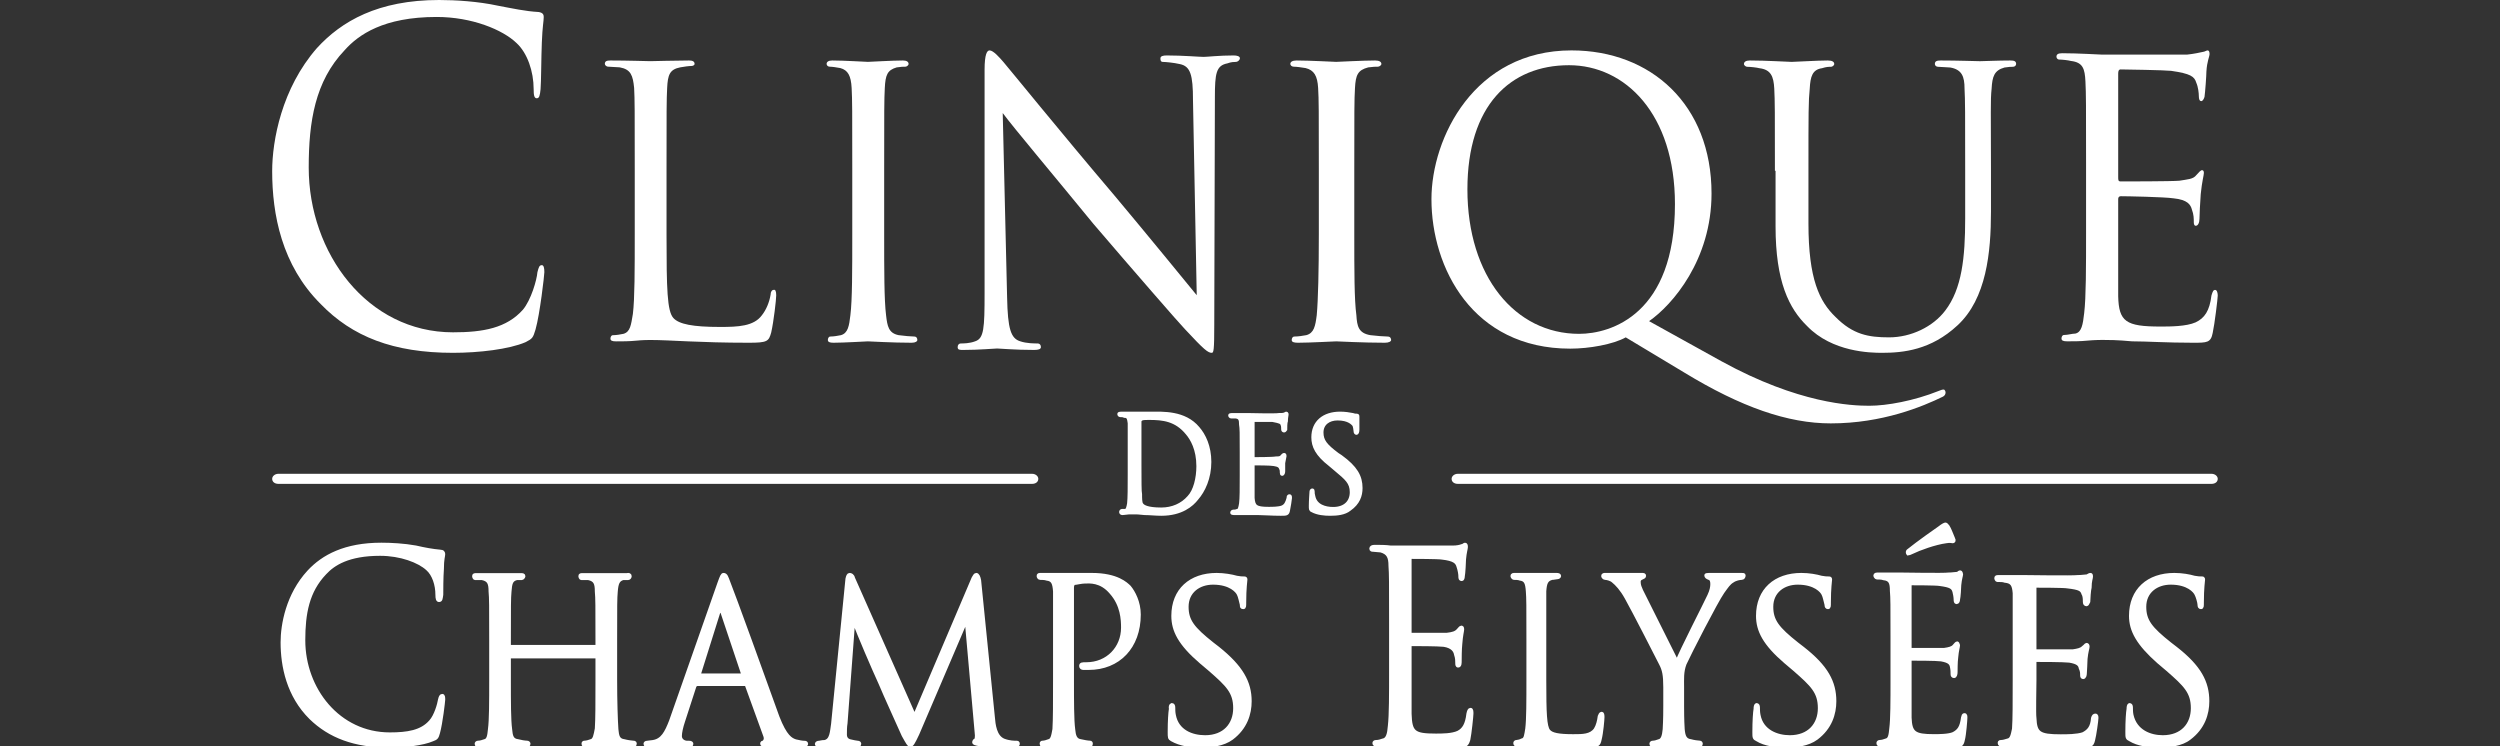 <?xml version="1.0" encoding="utf-8"?>
<svg xmlns="http://www.w3.org/2000/svg" width="248" height="74" viewBox="0 0 248 74" fill="none">
<rect x="0" y="0" width="248" height="74" fill="#333333" stroke="none"/>
<g clip-path="url(#clip0_714_1259)">
<path d="M31.812 30.16C27.938 26.303 27 21.253 27 16.974C27 13.958 27.938 8.768 31.438 4.77C33.875 2.104 37.5 0 43.562 0C45.188 0 47.438 0.14 49.375 0.561C50.875 0.842 52.125 1.122 53.438 1.192C53.875 1.263 53.938 1.473 53.938 1.683C53.938 2.104 53.812 2.595 53.75 4.208C53.688 5.681 53.688 8.136 53.625 8.838C53.562 9.469 53.5 9.749 53.25 9.749C53 9.749 52.938 9.469 52.938 8.838C52.938 7.084 52.312 5.261 51.25 4.279C49.875 2.946 46.812 1.683 43.312 1.683C38.062 1.683 35.562 3.437 34.188 4.98C31.25 8.066 30.625 12.064 30.625 16.623C30.625 25.11 36.438 32.966 44.938 32.966C47.938 32.966 50.25 32.545 51.875 30.721C52.688 29.739 53.25 27.776 53.312 27.004C53.438 26.513 53.5 26.303 53.75 26.303C53.938 26.303 54 26.583 54 27.004C54 27.285 53.562 31.142 53.125 32.685C52.875 33.527 52.812 33.597 52.125 33.948C50.5 34.649 47.5 35 44.938 35C39 35 34.938 33.387 31.812 30.16Z" fill="white"/>
<path d="M66.12 23.304C66.12 28.686 66.182 30.866 66.8 31.547C67.356 32.161 68.716 32.433 71.436 32.433C73.229 32.433 74.775 32.365 75.578 31.275C76.011 30.73 76.32 29.98 76.444 29.231C76.444 28.959 76.567 28.754 76.753 28.754C76.918 28.709 77 28.89 77 29.299C77 29.708 76.753 31.888 76.505 32.978C76.258 33.864 76.135 34 74.28 34C71.807 34 69.891 33.932 68.284 33.864C66.738 33.796 65.502 33.727 64.513 33.727C64.327 33.727 63.771 33.727 63.091 33.796C62.411 33.864 61.669 33.864 61.113 33.864C60.742 33.864 60.556 33.796 60.556 33.591C60.556 33.455 60.618 33.251 60.804 33.251C61.113 33.251 61.545 33.182 61.855 33.114C62.535 32.91 62.596 32.229 62.782 31.139C62.967 29.64 62.967 26.71 62.967 23.168V16.696C62.967 10.973 62.967 9.883 62.906 8.725C62.782 7.499 62.596 6.886 61.484 6.681C61.175 6.681 60.618 6.613 60.309 6.613C60.185 6.613 60 6.477 60 6.341C60 6.068 60.185 6 60.556 6C62.164 6 64.327 6.068 64.513 6.068C64.636 6.068 67.233 6 68.346 6C68.654 6 68.902 6.068 68.902 6.341C68.902 6.477 68.716 6.545 68.593 6.545C68.346 6.545 67.851 6.613 67.48 6.681C66.429 6.886 66.244 7.431 66.182 8.725C66.12 9.883 66.12 10.973 66.12 16.696V23.304Z" fill="white"/>
<path d="M87.71 23.252C87.71 26.812 87.71 29.756 87.897 31.262C88.021 32.357 88.145 33.042 89.138 33.247C89.635 33.315 90.379 33.384 90.69 33.384C90.938 33.384 91 33.589 91 33.726C91 33.863 90.814 34 90.441 34C88.517 34 86.283 33.863 86.097 33.863C85.91 33.863 83.738 34 82.683 34C82.31 34 82.124 33.931 82.124 33.726C82.124 33.589 82.186 33.384 82.372 33.384C82.683 33.384 83.117 33.315 83.428 33.247C84.11 33.042 84.234 32.357 84.359 31.262C84.545 29.756 84.545 26.812 84.545 23.252V16.748C84.545 10.998 84.545 9.902 84.483 8.738C84.421 7.506 84.11 6.958 83.365 6.753C82.993 6.685 82.559 6.616 82.31 6.616C82.124 6.616 82 6.479 82 6.342C82 6.137 82.186 6 82.559 6C83.738 6 85.91 6.137 86.097 6.137C86.283 6.137 88.517 6 89.572 6C89.945 6 90.131 6.137 90.131 6.342C90.131 6.479 89.945 6.616 89.821 6.616C89.635 6.616 89.386 6.616 88.952 6.685C88.021 6.958 87.835 7.438 87.772 8.738C87.71 9.902 87.71 10.998 87.71 16.748V23.252Z" fill="white"/>
<path d="M99.905 29.5C99.967 32.643 100.277 33.571 101.208 33.857C101.829 34.071 102.636 34.071 102.947 34.071C103.133 34.071 103.257 34.214 103.257 34.429C103.257 34.643 103.009 34.714 102.574 34.714C100.65 34.714 99.222 34.571 98.911 34.571C98.601 34.571 97.173 34.714 95.559 34.714C95.186 34.714 95 34.714 95 34.429C95 34.214 95.124 34.071 95.31 34.071C95.559 34.071 96.18 34.071 96.738 33.857C97.608 33.571 97.67 32.571 97.67 29.071V6.929C97.67 5.357 97.918 5 98.166 5C98.539 5 99.16 5.714 99.532 6.143C100.091 6.786 105.12 13 110.521 19.357C113.936 23.429 117.661 28 118.716 29.286L118.344 9.929C118.344 7.429 118.095 6.571 117.04 6.357C116.419 6.214 115.612 6.143 115.364 6.143C115.115 6.143 115.115 5.929 115.115 5.786C115.115 5.571 115.364 5.5 115.736 5.5C117.35 5.5 118.965 5.643 119.399 5.643C119.772 5.643 120.951 5.5 122.379 5.5C122.69 5.5 123 5.571 123 5.786C123 5.929 122.814 6.143 122.565 6.143C122.441 6.143 122.131 6.143 121.758 6.286C120.641 6.5 120.517 7.286 120.517 9.643L120.455 32.214C120.455 34.786 120.392 35 120.206 35C119.834 35 119.461 34.714 117.537 32.643C117.164 32.286 112.197 26.571 108.472 22.214C104.499 17.357 100.525 12.643 99.47 11.214L99.905 29.5Z" fill="white"/>
<path d="M134.345 23.252C134.345 26.812 134.345 29.756 134.552 31.262C134.621 32.357 134.759 33.042 135.931 33.247C136.483 33.315 137.31 33.384 137.655 33.384C137.931 33.384 138 33.589 138 33.726C138 33.863 137.793 34 137.379 34C135.241 34 132.69 33.863 132.552 33.863C132.345 33.863 129.931 34 128.759 34C128.345 34 128.138 33.931 128.138 33.726C128.138 33.589 128.207 33.384 128.414 33.384C128.759 33.384 129.241 33.315 129.586 33.247C130.345 33.042 130.483 32.357 130.621 31.262C130.759 29.756 130.828 26.812 130.828 23.252V16.748C130.828 10.998 130.828 9.902 130.759 8.738C130.69 7.506 130.345 6.958 129.517 6.753C129.103 6.685 128.621 6.616 128.345 6.616C128.138 6.616 128 6.479 128 6.342C128 6.137 128.207 6 128.621 6C129.931 6 132.345 6.137 132.552 6.137C132.69 6.137 135.241 6 136.414 6C136.828 6 137.034 6.137 137.034 6.342C137.034 6.479 136.828 6.616 136.69 6.616C136.483 6.616 136.207 6.616 135.724 6.685C134.69 6.958 134.483 7.438 134.414 8.738C134.345 9.902 134.345 10.998 134.345 16.748V23.252Z" fill="white"/>
<path fill-rule="evenodd" clip-rule="evenodd" d="M161.274 33.467C160.022 34.166 157.644 34.586 155.767 34.586C146.067 34.586 142 26.543 142 19.758C142 13.673 146.255 5 155.892 5C163.777 5 169.784 10.386 169.784 19.198C169.784 25.773 165.904 30.25 163.589 31.858L170.785 35.845C178.42 40.042 183.676 40.251 185.428 40.251C187.18 40.251 189.871 39.762 192.312 38.783C192.52 38.689 192.687 38.643 192.812 38.643C192.937 38.643 193 38.852 193 38.922C193 39.109 192.917 39.249 192.75 39.342C190.747 40.321 186.742 42 181.611 42C177.356 42 172.725 40.391 167.093 36.964L161.274 33.467ZM156.643 33.117C159.834 33.117 166.155 31.159 166.155 20.248C166.155 11.295 161.211 6.469 155.642 6.469C149.822 6.469 145.567 10.456 145.567 18.779C145.567 27.452 150.323 33.117 156.643 33.117Z" fill="white"/>
<path d="M176.071 16.945C176.071 11.089 176.071 10.043 176.007 8.788C175.943 7.603 175.687 6.906 174.536 6.767C174.28 6.697 173.64 6.627 173.32 6.627C173.192 6.627 173 6.488 173 6.349C173 6.139 173.192 6 173.576 6C175.239 6 177.415 6.139 177.735 6.139C178.054 6.139 180.294 6 181.318 6C181.765 6 181.957 6.139 181.957 6.349C181.957 6.488 181.765 6.627 181.637 6.627C181.382 6.627 181.19 6.627 180.742 6.767C179.782 6.906 179.59 7.603 179.526 8.788C179.398 10.043 179.398 11.089 179.398 16.945V22.173C179.398 27.68 180.486 29.911 182.085 31.445C183.813 33.188 185.348 33.466 187.396 33.466C189.571 33.466 191.746 32.421 192.962 30.817C194.626 28.656 194.946 25.519 194.946 21.685V16.945C194.946 11.089 194.945 9.974 194.882 8.788C194.882 7.603 194.626 6.906 193.474 6.697C193.218 6.697 192.578 6.627 192.258 6.627C192.066 6.627 191.938 6.488 191.938 6.349C191.938 6.07 192.13 6 192.514 6C194.114 6 196.225 6.07 196.417 6.07C196.673 6.07 198.336 6 199.424 6C199.808 6 200 6.07 200 6.349C200 6.488 199.872 6.627 199.68 6.627C199.488 6.627 199.296 6.627 198.848 6.697C197.825 6.976 197.633 7.603 197.569 8.788C197.441 9.974 197.505 11.089 197.505 16.945V20.988C197.505 25.031 197.057 29.632 194.178 32.281C191.554 34.721 188.803 35 186.692 35C185.54 35 181.765 34.93 179.27 32.351C177.479 30.608 176.135 27.959 176.135 22.452V16.945H176.071Z" fill="white"/>
<path d="M206.938 16.251C206.938 10.381 206.938 9.333 206.875 8.075C206.813 6.817 206.625 6.188 205.438 6.048C205.188 5.978 204.563 5.908 204.25 5.908C204.125 5.908 204 5.769 204 5.629C204 5.419 204.125 5.28 204.563 5.28C206.125 5.28 208.375 5.419 208.563 5.419C208.813 5.419 216.125 5.419 216.938 5.419C217.625 5.349 218.25 5.21 218.563 5.14C218.688 5.14 218.875 5 219 5C219.125 5 219.188 5.14 219.188 5.349C219.188 5.629 218.938 6.048 218.875 7.096C218.875 7.516 218.75 9.193 218.687 9.612C218.625 9.822 218.5 10.031 218.375 10.031C218.187 10.031 218.125 9.822 218.125 9.542C218.125 9.263 218.063 8.634 217.875 8.214C217.688 7.586 217.313 7.306 215.375 7.027C214.813 6.957 210.75 6.887 210.375 6.887C210.188 6.887 210.125 7.027 210.125 7.306V17.578C210.125 17.858 210.125 17.998 210.375 17.998C210.813 17.998 215.375 17.998 216.187 17.928C217 17.788 217.563 17.788 217.875 17.369C218.125 17.089 218.313 16.88 218.438 16.88C218.563 16.88 218.625 16.973 218.625 17.159C218.625 17.369 218.438 17.998 218.313 19.255C218.25 20.024 218.188 21.422 218.188 21.701C218.188 22.051 218.063 22.4 217.813 22.4C217.688 22.4 217.625 22.26 217.625 22.051C217.625 21.701 217.625 21.282 217.437 20.793C217.312 20.304 217 19.814 215.625 19.675C214.688 19.535 210.938 19.465 210.375 19.465C210.188 19.465 210.125 19.605 210.125 19.745V22.889C210.125 24.217 210.125 28.619 210.125 29.388C210.188 31.904 210.875 32.393 214.312 32.393C215.25 32.393 216.875 32.393 217.813 31.974C218.688 31.554 219.188 30.855 219.375 29.318C219.5 28.899 219.563 28.759 219.75 28.759C219.938 28.759 220 29.108 220 29.318C220 29.598 219.688 32.183 219.5 33.022C219.313 34 218.938 34 217.563 34C214.938 34 212.937 33.86 211.5 33.86C210 33.721 209.125 33.721 208.563 33.721C208.5 33.721 207.813 33.721 207.063 33.79C206.438 33.86 205.625 33.86 205.063 33.86C204.688 33.86 204.5 33.79 204.5 33.581C204.5 33.441 204.563 33.231 204.75 33.231C205.125 33.231 205.562 33.092 205.875 33.092C206.5 32.952 206.625 32.183 206.75 31.065C206.938 29.528 206.938 26.523 206.938 22.889V16.251Z" fill="white"/>
<path d="M30.827 71.222C28.578 69 28 66.083 28 63.722C28 61.986 28.514 59 30.634 56.708C32.048 55.181 34.233 54 37.831 54C38.795 54 40.08 54.069 41.237 54.278C42.136 54.486 42.908 54.625 43.679 54.694C43.936 54.694 44 54.833 44 54.972C44 55.181 43.871 55.458 43.871 56.431C43.807 57.264 43.807 58.653 43.807 59C43.743 59.417 43.743 59.556 43.55 59.556C43.422 59.556 43.357 59.417 43.357 59C43.357 58.028 43.036 56.986 42.394 56.431C41.558 55.667 39.759 54.972 37.703 54.972C34.554 54.972 33.076 55.944 32.241 56.847C30.506 58.653 30.12 60.875 30.12 63.514C30.12 68.375 33.59 72.819 38.667 72.819C40.402 72.819 41.815 72.611 42.715 71.569C43.229 71.014 43.55 69.833 43.614 69.417C43.679 69.139 43.743 69 43.871 69C44 69 44 69.208 44 69.417C44 69.556 43.743 71.778 43.486 72.681C43.357 73.167 43.293 73.236 42.908 73.375C41.944 73.792 40.145 74 38.667 74C35.133 74 32.691 73.028 30.827 71.222Z" fill="white"/>
<path d="M61.055 67.452C61.055 69.611 61.118 71.409 61.18 72.345C61.243 72.993 61.306 73.424 61.933 73.496C62.184 73.568 62.686 73.64 62.812 73.64C63 73.64 63 73.712 63 73.784C63 73.928 62.874 74 62.686 74C61.557 74 60.302 73.928 60.176 73.928C60.051 73.928 58.733 74 58.169 74C57.918 74 57.855 73.928 57.855 73.784C57.855 73.712 57.855 73.64 57.98 73.64C58.169 73.64 58.42 73.568 58.608 73.496C58.984 73.424 59.047 72.921 59.172 72.273C59.235 71.338 59.235 69.683 59.235 67.524V65.293C59.235 65.149 59.172 65.149 59.11 65.149H50.639C50.577 65.149 50.514 65.149 50.514 65.293V67.524C50.514 69.683 50.514 71.409 50.639 72.345C50.702 72.993 50.765 73.424 51.392 73.496C51.643 73.568 52.082 73.64 52.271 73.64C52.396 73.64 52.459 73.712 52.459 73.784C52.459 73.928 52.333 74 52.145 74C51.016 74 49.698 73.928 49.635 73.928C49.51 73.928 48.192 74 47.565 74C47.356 74 47.251 73.928 47.251 73.784C47.251 73.712 47.314 73.64 47.439 73.64C47.627 73.64 47.878 73.568 48.067 73.496C48.443 73.424 48.506 72.993 48.569 72.345C48.694 71.409 48.694 69.611 48.694 67.452V63.494C48.694 59.968 48.694 59.393 48.631 58.673C48.631 57.882 48.506 57.522 47.816 57.378C47.69 57.378 47.314 57.378 47.126 57.378C47.063 57.378 47 57.234 47 57.162C47 57.018 47.063 57.018 47.314 57.018C48.192 57.018 49.51 57.018 49.635 57.018C49.698 57.018 51.016 57.018 51.643 57.018C51.831 57.018 51.957 57.018 51.957 57.162C51.957 57.234 51.831 57.378 51.769 57.378C51.643 57.378 51.518 57.378 51.267 57.378C50.702 57.522 50.639 57.882 50.577 58.673C50.514 59.393 50.514 60.04 50.514 63.566V63.998C50.514 64.142 50.577 64.142 50.639 64.142H59.11C59.172 64.142 59.235 64.142 59.235 63.998V63.566C59.235 60.04 59.235 59.393 59.172 58.673C59.172 57.882 59.047 57.522 58.357 57.378C58.231 57.378 57.855 57.378 57.667 57.378C57.604 57.378 57.541 57.234 57.541 57.162C57.541 57.018 57.604 57.018 57.855 57.018C58.733 57.018 60.051 57.018 60.176 57.018C60.302 57.018 61.557 57.018 62.184 57.018C62.394 56.97 62.498 57.018 62.498 57.162C62.498 57.234 62.435 57.378 62.31 57.378C62.184 57.378 62.059 57.378 61.808 57.378C61.306 57.522 61.18 57.882 61.118 58.673C61.055 59.393 61.055 59.968 61.055 63.494V67.452Z" fill="white"/>
<path fill-rule="evenodd" clip-rule="evenodd" d="M71.336 57.843C71.589 57.141 71.652 57 71.779 57C72.032 57 72.095 57.281 72.285 57.773C72.664 58.686 75.953 67.748 77.154 71.12C77.913 73.087 78.482 73.368 78.925 73.508C79.241 73.579 79.557 73.649 79.747 73.649C79.874 73.649 80 73.649 80 73.789C80 73.93 79.747 74 79.557 74C79.241 74 77.723 74 76.332 73.93C75.889 73.93 75.573 73.93 75.573 73.789C75.573 73.649 75.636 73.649 75.7 73.649C75.826 73.579 76.016 73.368 75.889 73.016L74.055 67.959C74.055 67.888 73.992 67.888 73.866 67.888H69.186C69.101 67.888 69.017 67.935 68.933 68.029L67.794 71.541C67.605 72.103 67.478 72.665 67.478 73.016C67.478 73.438 67.858 73.649 68.174 73.649H68.364C68.553 73.649 68.617 73.719 68.617 73.789C68.617 73.93 68.49 74 68.3 74C67.794 74 66.656 73.93 66.466 73.93C66.277 73.93 65.202 74 64.379 74C64.126 74 64 73.93 64 73.789C64 73.719 64.063 73.649 64.19 73.649C64.316 73.649 64.632 73.579 64.759 73.579C65.707 73.438 66.087 72.665 66.53 71.541L71.336 57.843ZM73.613 66.975C73.676 66.975 73.676 66.975 73.676 66.835L71.652 60.793C71.526 60.466 71.399 60.466 71.273 60.793L69.376 66.835C69.376 66.928 69.397 66.975 69.439 66.975H73.613Z" fill="white"/>
<path d="M98.523 71.108C98.585 71.884 98.709 73.083 99.576 73.436C100.133 73.647 100.628 73.647 100.814 73.647C100.938 73.647 101 73.647 101 73.788C101 73.93 100.814 74 100.567 74C100.133 74 97.904 73.93 97.161 73.859C96.728 73.788 96.604 73.718 96.604 73.647C96.604 73.577 96.666 73.436 96.728 73.436C96.851 73.436 96.913 73.083 96.851 72.66L95.861 61.514L91.031 72.801C90.597 73.718 90.474 73.93 90.288 73.93C90.164 73.93 90.04 73.718 89.607 72.942C89.112 71.813 87.811 68.992 87.316 67.793C86.697 66.452 85.087 62.714 84.777 61.797H84.653L83.91 71.743C83.848 72.095 83.848 72.519 83.848 72.871C83.848 73.224 84.034 73.436 84.344 73.506C84.653 73.577 84.963 73.647 85.087 73.647C85.21 73.647 85.272 73.718 85.272 73.788C85.272 73.93 85.149 74 84.901 74C84.158 74 83.229 73.93 83.043 73.93C82.858 73.93 81.929 74 81.371 74C81.186 74 81 73.93 81 73.788C81 73.718 81.124 73.647 81.248 73.647C81.371 73.647 81.495 73.577 81.805 73.577C82.486 73.436 82.486 72.589 82.61 71.813L84.034 57.423C84.096 57.141 84.158 57 84.282 57C84.406 57 84.591 57.071 84.653 57.353L90.721 71.037L96.542 57.353C96.666 57.141 96.728 57 96.851 57C96.975 57 97.099 57.212 97.161 57.564L98.523 71.108Z" fill="white"/>
<path d="M104.627 63.483C104.627 60.025 104.627 59.377 104.627 58.657C104.566 57.864 104.446 57.504 103.843 57.432C103.663 57.36 103.301 57.36 103.181 57.36C103.06 57.36 103 57.216 103 57.144C103 57 103.06 57 103.301 57C104.205 57 105.41 57 105.59 57C106.012 57 107.458 57 108.301 57C110.831 57 111.735 57.936 112.036 58.225C112.458 58.729 113 59.737 113 60.962C113 64.203 110.952 66.292 108 66.292C107.88 66.292 107.578 66.292 107.458 66.292C107.337 66.292 107.217 66.22 107.217 66.076C107.217 65.86 107.337 65.86 107.759 65.86C109.867 65.86 111.373 64.275 111.373 62.258C111.373 61.466 111.313 60.025 110.229 58.801C109.205 57.576 108.06 57.72 107.639 57.72C107.277 57.72 106.735 57.864 106.554 57.864C106.434 57.936 106.373 58.081 106.373 58.297V67.445C106.373 69.606 106.373 71.407 106.494 72.343C106.554 72.992 106.675 73.424 107.217 73.496C107.518 73.568 107.94 73.64 108.12 73.64C108.241 73.64 108.241 73.712 108.241 73.784C108.241 73.928 108.181 74 107.94 74C106.916 74 105.59 73.928 105.53 73.928C105.47 73.928 104.205 74 103.602 74C103.402 74 103.301 73.928 103.301 73.784C103.301 73.712 103.301 73.64 103.422 73.64C103.602 73.64 103.843 73.568 104.024 73.496C104.386 73.424 104.446 72.992 104.566 72.343C104.627 71.407 104.627 69.606 104.627 67.445V63.483Z" fill="white"/>
<path d="M116.241 73.376C116 73.237 116 73.167 116 72.612C116 71.502 116.06 70.669 116.12 70.323C116.08 70.091 116.12 69.952 116.241 69.906C116.361 69.906 116.421 69.999 116.421 70.184C116.421 70.392 116.421 70.669 116.481 70.947C116.782 72.543 118.226 73.098 119.549 73.098C121.474 73.098 122.496 71.849 122.496 70.253C122.496 68.657 121.774 67.963 120.03 66.437L119.128 65.674C117.023 63.869 116.361 62.551 116.361 61.094C116.361 58.526 118.105 57 120.692 57C121.414 57 122.195 57.139 122.677 57.278C123.038 57.347 123.218 57.347 123.338 57.347C123.519 57.347 123.579 57.347 123.579 57.486C123.579 57.624 123.459 58.318 123.459 59.776C123.459 60.122 123.459 60.261 123.338 60.261C123.158 60.261 123.158 60.192 123.158 59.984C123.098 59.776 122.977 59.151 122.857 58.943C122.737 58.665 122.075 57.833 120.331 57.833C118.947 57.833 117.744 58.665 117.744 60.192C117.744 61.58 118.346 62.343 120.271 63.869L120.812 64.286C123.158 66.159 124 67.686 124 69.559C124 70.808 123.579 72.196 122.195 73.237C121.353 73.861 120.15 74 119.068 74C118.165 74 117.083 73.861 116.241 73.376Z" fill="white"/>
<path d="M137.963 61.801C137.963 57.688 137.963 56.979 137.902 56.128C137.902 55.277 137.718 54.851 136.982 54.638C136.798 54.638 136.368 54.567 136.184 54.567C136.123 54.567 136 54.567 136 54.425C136 54.284 136.123 54.213 136.368 54.213C136.859 54.213 137.472 54.213 137.963 54.284H138.883C139.067 54.284 143.546 54.284 144.098 54.284C144.528 54.284 144.834 54.213 145.018 54.142C145.141 54.142 145.264 54 145.325 54C145.448 54 145.448 54.142 145.448 54.284C145.448 54.425 145.325 54.78 145.264 55.489C145.264 55.702 145.202 56.908 145.141 57.191C145.141 57.333 145.08 57.475 145.018 57.475C144.834 57.475 144.834 57.333 144.834 57.121C144.834 56.979 144.773 56.553 144.65 56.199C144.528 55.773 144.282 55.489 143.055 55.347C142.687 55.277 140.233 55.277 139.988 55.277C139.906 55.277 139.865 55.347 139.865 55.489V62.723C139.865 62.865 139.865 62.936 139.988 62.936C140.294 62.936 143.055 62.936 143.546 62.936C144.098 62.865 144.405 62.794 144.65 62.511C144.773 62.298 144.896 62.227 144.957 62.227C145.018 62.227 145.08 62.227 145.08 62.44C145.08 62.582 144.957 63.007 144.896 63.858C144.834 64.425 144.834 65.347 144.834 65.56C144.834 65.773 144.834 66.057 144.65 66.057C144.528 66.057 144.528 65.915 144.528 65.773C144.528 65.56 144.528 65.277 144.405 64.922C144.344 64.567 144.098 64.142 143.239 64C142.626 63.929 140.417 63.929 139.988 63.929C139.926 63.929 139.865 64 139.865 64.071V66.411C139.865 67.262 139.865 70.312 139.865 70.808C139.926 72.653 140.233 72.936 142.442 72.936C143.055 72.936 144.037 72.936 144.65 72.653C145.202 72.369 145.509 71.872 145.632 70.808C145.693 70.525 145.755 70.383 145.877 70.383C146 70.383 146 70.596 146 70.808C146 71.021 145.816 72.794 145.693 73.362C145.509 74 145.325 74 144.466 74C142.81 74 141.521 73.929 140.663 73.929C139.804 73.858 139.252 73.858 138.883 73.858C138.883 73.858 138.454 73.858 138.025 73.858C137.534 73.858 137.043 73.929 136.675 73.929C136.429 73.929 136.307 73.858 136.307 73.716C136.307 73.645 136.368 73.575 136.491 73.575C136.736 73.575 136.982 73.504 137.166 73.433C137.656 73.362 137.779 72.794 137.84 72.014C137.963 70.95 137.963 68.894 137.963 66.411V61.801Z" fill="white"/>
<path d="M153.226 67.473C153.226 70.772 153.283 72.063 153.623 72.494C153.906 72.852 154.585 72.996 156.057 72.996C157.019 72.996 157.811 72.996 158.264 72.35C158.491 71.992 158.604 71.49 158.66 71.059C158.717 70.916 158.774 70.772 158.887 70.772C158.962 70.772 159 70.892 159 71.131C159 71.346 158.887 72.709 158.717 73.354C158.604 73.856 158.547 74 157.528 74C156.226 74 155.208 73.928 154.358 73.856C153.566 73.856 152.943 73.856 152.377 73.856C152.321 73.856 151.981 73.856 151.642 73.856C151.245 73.856 150.849 73.928 150.566 73.928C150.377 73.928 150.283 73.856 150.283 73.713C150.283 73.641 150.34 73.57 150.453 73.57C150.566 73.57 150.849 73.498 150.962 73.426C151.358 73.354 151.358 72.924 151.472 72.278C151.585 71.346 151.585 69.553 151.585 67.401V63.456C151.585 60.013 151.585 59.367 151.528 58.65C151.472 57.861 151.358 57.502 150.792 57.43C150.623 57.359 150.34 57.359 150.17 57.359C150.113 57.359 150 57.215 150 57.144C150 57 150.113 57 150.283 57C151.132 57 152.264 57 152.377 57C152.491 57 153.849 57 154.415 57C154.604 57 154.698 57.048 154.698 57.144C154.698 57.215 154.585 57.287 154.528 57.287C154.415 57.287 154.132 57.359 153.962 57.359C153.396 57.502 153.283 57.861 153.226 58.65C153.226 59.367 153.226 60.013 153.226 63.456V67.473Z" fill="white"/>
<path d="M165.162 68.165C165.162 66.941 165.043 66.436 164.744 65.86C164.564 65.5 161.991 60.458 161.333 59.305C160.855 58.441 160.376 57.936 160.017 57.648C159.778 57.432 159.359 57.36 159.239 57.36C159.12 57.36 159 57.216 159 57.144C159 57 159.12 57 159.239 57C159.658 57 161.094 57 161.154 57C161.333 57 162.111 57 162.829 57C163.068 57 163.128 57 163.128 57.144C163.128 57.216 163.009 57.288 162.829 57.36C162.65 57.432 162.59 57.576 162.59 57.72C162.59 58.081 162.709 58.297 162.829 58.585L166.359 65.644C166.718 64.636 169.171 59.881 169.53 59.089C169.769 58.585 169.829 58.225 169.829 57.936C169.829 57.648 169.769 57.432 169.53 57.36C169.35 57.288 169.231 57.216 169.231 57.072C169.231 57.024 169.33 57 169.53 57C170.068 57 170.726 57 170.906 57C171.026 57 172.402 57 172.761 57C172.94 57 173 57 173 57.072C173 57.216 172.94 57.36 172.761 57.36C172.581 57.36 172.162 57.432 171.863 57.648C171.504 57.864 171.325 58.153 170.906 58.729C170.248 59.665 167.556 64.924 167.137 65.86C166.838 66.653 166.897 67.373 166.897 68.165V70.038C166.897 70.398 166.897 71.407 166.957 72.343C167.017 72.992 167.137 73.424 167.735 73.496C167.974 73.568 168.453 73.64 168.632 73.64C168.692 73.64 168.752 73.712 168.752 73.784C168.752 73.928 168.632 74 168.453 74C167.376 74 166.12 73.928 166 73.928C165.94 73.928 164.684 74 164.145 74C163.906 74 163.786 73.928 163.786 73.784C163.786 73.712 163.846 73.64 163.966 73.64C164.145 73.64 164.385 73.568 164.564 73.496C164.923 73.424 165.043 72.992 165.103 72.343C165.162 71.407 165.162 70.398 165.162 70.038V68.165Z" fill="white"/>
<path d="M174.301 73.376C174 73.237 174 73.167 174 72.612C174 71.502 174.06 70.669 174.12 70.323C174.12 70.091 174.16 69.952 174.241 69.906C174.361 69.906 174.421 69.999 174.421 70.184C174.421 70.392 174.421 70.669 174.481 70.947C174.782 72.543 176.286 73.098 177.549 73.098C179.474 73.098 180.496 71.849 180.496 70.253C180.496 68.657 179.774 67.963 178.03 66.437L177.128 65.674C175.023 63.869 174.361 62.551 174.361 61.094C174.361 58.526 176.105 57 178.692 57C179.474 57 180.195 57.139 180.677 57.278C181.038 57.347 181.218 57.347 181.338 57.347C181.519 57.347 181.579 57.347 181.579 57.486C181.579 57.624 181.459 58.318 181.459 59.776C181.459 60.122 181.459 60.261 181.338 60.261C181.218 60.261 181.158 60.192 181.158 59.984C181.098 59.776 180.977 59.151 180.857 58.943C180.737 58.665 180.075 57.833 178.331 57.833C176.947 57.833 175.744 58.665 175.744 60.192C175.744 61.58 176.346 62.343 178.271 63.869L178.812 64.286C181.218 66.159 182 67.686 182 69.559C182 70.808 181.579 72.196 180.195 73.237C179.353 73.861 178.15 74 177.128 74C176.226 74 175.083 73.861 174.301 73.376Z" fill="white"/>
<path d="M187.703 63.431C187.703 59.98 187.703 59.333 187.642 58.614C187.642 57.824 187.52 57.464 186.851 57.392C186.669 57.32 186.365 57.32 186.182 57.32C186.122 57.32 186 57.176 186 57.105C186 56.961 186.122 56.961 186.365 56.961C187.216 56.961 188.493 56.961 188.615 56.961C188.736 56.961 192.872 57.033 193.297 56.961C193.662 56.961 194.027 56.889 194.209 56.889C194.27 56.817 194.392 56.745 194.453 56.745C194.513 56.745 194.574 56.889 194.574 56.961C194.574 57.105 194.453 57.392 194.392 58.039C194.392 58.255 194.331 59.261 194.27 59.477C194.27 59.621 194.209 59.765 194.088 59.765C194.007 59.765 193.966 59.669 193.966 59.477C193.966 59.261 193.905 58.902 193.845 58.686C193.723 58.255 193.48 58.111 192.446 57.967C192.081 57.895 189.831 57.895 189.588 57.895C189.527 57.895 189.466 57.967 189.466 58.111V64.222C189.466 64.366 189.466 64.438 189.588 64.438C189.831 64.438 192.446 64.438 192.872 64.438C193.358 64.366 193.662 64.294 193.845 64.078C193.966 63.935 194.088 63.791 194.149 63.791C194.189 63.791 194.23 63.863 194.27 64.007C194.27 64.15 194.149 64.51 194.088 65.229C194.027 65.66 194.027 66.523 194.027 66.667C194.027 66.882 193.966 67.098 193.845 67.098C193.723 67.098 193.662 67.026 193.662 66.882C193.662 66.667 193.662 66.451 193.601 66.163C193.541 65.804 193.358 65.588 192.568 65.444C192.081 65.373 189.953 65.373 189.649 65.373C189.527 65.373 189.466 65.444 189.466 65.516V67.386C189.466 68.177 189.466 70.765 189.466 71.196C189.527 72.706 189.892 72.993 191.838 72.993C192.324 72.993 193.297 72.993 193.784 72.778C194.331 72.49 194.574 72.131 194.696 71.196C194.757 70.98 194.757 70.909 194.878 70.909C195 70.909 195 71.052 195 71.196C195 71.412 194.878 72.922 194.757 73.353C194.635 74 194.453 74 193.662 74C192.203 74 191.047 73.928 190.257 73.856C189.405 73.856 188.919 73.856 188.615 73.856C188.554 73.856 188.189 73.856 187.764 73.856C187.399 73.856 186.912 73.928 186.608 73.928C186.405 73.928 186.304 73.856 186.304 73.712C186.304 73.641 186.365 73.569 186.486 73.569C186.669 73.569 186.912 73.497 187.095 73.425C187.459 73.353 187.52 72.922 187.581 72.275C187.703 71.34 187.703 69.543 187.703 67.386V63.431ZM193.784 53.438C193.905 53.654 193.784 53.725 193.723 53.725C193.662 53.725 193.419 53.654 193.054 53.725C191.959 53.869 190.378 54.444 189.649 54.804C189.466 54.876 189.345 54.948 189.284 54.948C189.284 54.948 189.223 54.876 189.223 54.804C189.223 54.732 189.223 54.66 189.345 54.588C190.135 53.941 192.264 52.431 192.385 52.359C192.75 52.072 192.932 52 192.993 52C193.054 52 193.115 52.072 193.236 52.216C193.419 52.503 193.541 52.863 193.784 53.438Z" fill="white"/>
<path d="M199.824 63.587C199.824 60.188 199.824 59.55 199.824 58.842C199.757 58.062 199.622 57.708 198.878 57.638C198.743 57.567 198.338 57.567 198.135 57.567C198.068 57.567 198 57.425 198 57.354C198 57.212 198.068 57.212 198.338 57.212C199.351 57.212 200.77 57.212 200.838 57.212C201.041 57.212 205.568 57.283 206.108 57.212C206.514 57.212 206.919 57.142 207.054 57.142C207.189 57.071 207.257 57 207.392 57C207.459 57 207.459 57.142 207.459 57.212C207.459 57.354 207.324 57.638 207.324 58.275C207.257 58.487 207.189 59.479 207.189 59.692C207.122 59.833 207.054 59.975 206.986 59.975C206.851 59.975 206.784 59.881 206.784 59.692C206.784 59.479 206.784 59.125 206.649 58.913C206.514 58.487 206.311 58.346 205.095 58.204C204.757 58.133 202.189 58.133 201.986 58.133C201.851 58.133 201.851 58.204 201.851 58.346V64.367C201.851 64.508 201.851 64.579 201.986 64.579C202.257 64.579 205.095 64.579 205.635 64.579C206.108 64.508 206.446 64.438 206.649 64.225C206.851 64.083 206.919 63.942 206.986 63.942C207.077 63.942 207.122 64.013 207.122 64.154C207.122 64.296 206.986 64.65 206.919 65.358C206.919 65.783 206.851 66.633 206.851 66.775C206.851 66.987 206.784 67.2 206.649 67.2C206.559 67.2 206.514 67.129 206.514 66.987C206.514 66.775 206.514 66.562 206.378 66.279C206.311 65.925 206.108 65.713 205.297 65.571C204.689 65.5 202.392 65.5 201.986 65.5C201.851 65.5 201.851 65.571 201.851 65.642V67.483C201.851 68.263 201.784 70.812 201.851 71.237C201.919 72.725 202.257 73.008 204.419 73.008C205.027 73.008 206.041 73.008 206.649 72.796C207.189 72.513 207.527 72.158 207.595 71.237C207.662 71.025 207.73 70.954 207.865 70.954C208 70.954 208 71.096 208 71.237C208 71.45 207.797 72.938 207.662 73.433C207.527 74 207.324 74 206.446 74C204.824 74 203.608 73.929 202.662 73.929C201.784 73.858 201.176 73.858 200.838 73.858C200.838 73.858 200.432 73.858 199.959 73.858C199.486 73.929 199.014 73.929 198.676 73.929C198.45 73.929 198.338 73.858 198.338 73.717C198.338 73.646 198.338 73.575 198.473 73.575C198.676 73.575 198.946 73.504 199.149 73.433C199.554 73.362 199.622 72.938 199.757 72.3C199.824 71.379 199.824 69.608 199.824 67.483V63.587Z" fill="white"/>
<path d="M211.301 73.376C211 73.237 211 73.167 211 72.612C211 71.502 211.06 70.669 211.12 70.323C211.12 70.091 211.16 69.952 211.241 69.906C211.361 69.906 211.421 69.999 211.421 70.184C211.421 70.392 211.421 70.669 211.481 70.947C211.842 72.543 213.286 73.098 214.549 73.098C216.474 73.098 217.496 71.849 217.496 70.253C217.496 68.657 216.774 67.963 215.03 66.437L214.128 65.674C212.083 63.869 211.361 62.551 211.361 61.094C211.361 58.526 213.105 57 215.692 57C216.474 57 217.195 57.139 217.677 57.278C218.038 57.347 218.218 57.347 218.398 57.347C218.519 57.347 218.579 57.347 218.579 57.486C218.579 57.624 218.459 58.318 218.459 59.776C218.459 60.122 218.459 60.261 218.338 60.261C218.218 60.261 218.158 60.192 218.158 59.984C218.158 59.776 217.977 59.151 217.857 58.943C217.737 58.665 217.075 57.833 215.331 57.833C213.947 57.833 212.744 58.665 212.744 60.192C212.744 61.58 213.346 62.343 215.271 63.869L215.812 64.286C218.218 66.159 219 67.686 219 69.559C219 70.808 218.579 72.196 217.195 73.237C216.414 73.861 215.15 74 214.128 74C213.226 74 212.083 73.861 211.301 73.376Z" fill="white"/>
<path d="M30.827 71.222C28.578 69 28 66.083 28 63.722C28 61.986 28.514 59 30.634 56.708C32.048 55.181 34.233 54 37.831 54C38.795 54 40.08 54.069 41.237 54.278C42.136 54.486 42.908 54.625 43.679 54.694C43.936 54.694 44 54.833 44 54.972C44 55.181 43.871 55.458 43.871 56.431C43.807 57.264 43.807 58.653 43.807 59C43.743 59.417 43.743 59.556 43.55 59.556C43.422 59.556 43.357 59.417 43.357 59C43.357 58.028 43.036 56.986 42.394 56.431C41.558 55.667 39.759 54.972 37.703 54.972C34.554 54.972 33.076 55.944 32.241 56.847C30.506 58.653 30.12 60.875 30.12 63.514C30.12 68.375 33.59 72.819 38.667 72.819C40.402 72.819 41.815 72.611 42.715 71.569C43.229 71.014 43.55 69.833 43.614 69.417C43.679 69.139 43.743 69 43.871 69C44 69 44 69.208 44 69.417C44 69.556 43.743 71.778 43.486 72.681C43.357 73.167 43.293 73.236 42.908 73.375C41.944 73.792 40.145 74 38.667 74C35.133 74 32.691 73.028 30.827 71.222Z" fill="white"/>
<path d="M61.055 67.452C61.055 69.611 61.118 71.409 61.18 72.345C61.243 72.993 61.306 73.424 61.933 73.496C62.184 73.568 62.686 73.64 62.812 73.64C63 73.64 63 73.712 63 73.784C63 73.928 62.874 74 62.686 74C61.557 74 60.302 73.928 60.176 73.928C60.051 73.928 58.733 74 58.169 74C57.918 74 57.855 73.928 57.855 73.784C57.855 73.712 57.855 73.64 57.98 73.64C58.169 73.64 58.42 73.568 58.608 73.496C58.984 73.424 59.047 72.921 59.172 72.273C59.235 71.338 59.235 69.683 59.235 67.524V65.293C59.235 65.149 59.172 65.149 59.11 65.149H50.639C50.577 65.149 50.514 65.149 50.514 65.293V67.524C50.514 69.683 50.514 71.409 50.639 72.345C50.702 72.993 50.765 73.424 51.392 73.496C51.643 73.568 52.082 73.64 52.271 73.64C52.396 73.64 52.459 73.712 52.459 73.784C52.459 73.928 52.333 74 52.145 74C51.016 74 49.698 73.928 49.635 73.928C49.51 73.928 48.192 74 47.565 74C47.356 74 47.251 73.928 47.251 73.784C47.251 73.712 47.314 73.64 47.439 73.64C47.627 73.64 47.878 73.568 48.067 73.496C48.443 73.424 48.506 72.993 48.569 72.345C48.694 71.409 48.694 69.611 48.694 67.452V63.494C48.694 59.968 48.694 59.393 48.631 58.673C48.631 57.882 48.506 57.522 47.816 57.378C47.69 57.378 47.314 57.378 47.126 57.378C47.063 57.378 47 57.234 47 57.162C47 57.018 47.063 57.018 47.314 57.018C48.192 57.018 49.51 57.018 49.635 57.018C49.698 57.018 51.016 57.018 51.643 57.018C51.831 57.018 51.957 57.018 51.957 57.162C51.957 57.234 51.831 57.378 51.769 57.378C51.643 57.378 51.518 57.378 51.267 57.378C50.702 57.522 50.639 57.882 50.577 58.673C50.514 59.393 50.514 60.04 50.514 63.566V63.998C50.514 64.142 50.577 64.142 50.639 64.142H59.11C59.172 64.142 59.235 64.142 59.235 63.998V63.566C59.235 60.04 59.235 59.393 59.172 58.673C59.172 57.882 59.047 57.522 58.357 57.378C58.231 57.378 57.855 57.378 57.667 57.378C57.604 57.378 57.541 57.234 57.541 57.162C57.541 57.018 57.604 57.018 57.855 57.018C58.733 57.018 60.051 57.018 60.176 57.018C60.302 57.018 61.557 57.018 62.184 57.018C62.394 56.97 62.498 57.018 62.498 57.162C62.498 57.234 62.435 57.378 62.31 57.378C62.184 57.378 62.059 57.378 61.808 57.378C61.306 57.522 61.18 57.882 61.118 58.673C61.055 59.393 61.055 59.968 61.055 63.494V67.452Z" fill="white"/>
<path fill-rule="evenodd" clip-rule="evenodd" d="M71.336 57.843C71.589 57.141 71.652 57 71.779 57C72.032 57 72.095 57.281 72.285 57.773C72.664 58.686 75.953 67.748 77.154 71.12C77.913 73.087 78.482 73.368 78.925 73.508C79.241 73.579 79.557 73.649 79.747 73.649C79.874 73.649 80 73.649 80 73.789C80 73.93 79.747 74 79.557 74C79.241 74 77.723 74 76.332 73.93C75.889 73.93 75.573 73.93 75.573 73.789C75.573 73.649 75.636 73.649 75.7 73.649C75.826 73.579 76.016 73.368 75.889 73.016L74.055 67.959C74.055 67.888 73.992 67.888 73.866 67.888H69.186C69.101 67.888 69.017 67.935 68.933 68.029L67.794 71.541C67.605 72.103 67.478 72.665 67.478 73.016C67.478 73.438 67.858 73.649 68.174 73.649H68.364C68.553 73.649 68.617 73.719 68.617 73.789C68.617 73.93 68.49 74 68.3 74C67.794 74 66.656 73.93 66.466 73.93C66.277 73.93 65.202 74 64.379 74C64.126 74 64 73.93 64 73.789C64 73.719 64.063 73.649 64.19 73.649C64.316 73.649 64.632 73.579 64.759 73.579C65.707 73.438 66.087 72.665 66.53 71.541L71.336 57.843ZM73.613 66.975C73.676 66.975 73.676 66.975 73.676 66.835L71.652 60.793C71.526 60.466 71.399 60.466 71.273 60.793L69.376 66.835C69.376 66.928 69.397 66.975 69.439 66.975H73.613Z" fill="white"/>
<path d="M98.523 71.108C98.585 71.884 98.709 73.083 99.576 73.436C100.133 73.647 100.628 73.647 100.814 73.647C100.938 73.647 101 73.647 101 73.788C101 73.93 100.814 74 100.567 74C100.133 74 97.904 73.93 97.161 73.859C96.728 73.788 96.604 73.718 96.604 73.647C96.604 73.577 96.666 73.436 96.728 73.436C96.851 73.436 96.913 73.083 96.851 72.66L95.861 61.514L91.031 72.801C90.597 73.718 90.474 73.93 90.288 73.93C90.164 73.93 90.04 73.718 89.607 72.942C89.112 71.813 87.811 68.992 87.316 67.793C86.697 66.452 85.087 62.714 84.777 61.797H84.653L83.91 71.743C83.848 72.095 83.848 72.519 83.848 72.871C83.848 73.224 84.034 73.436 84.344 73.506C84.653 73.577 84.963 73.647 85.087 73.647C85.21 73.647 85.272 73.718 85.272 73.788C85.272 73.93 85.149 74 84.901 74C84.158 74 83.229 73.93 83.043 73.93C82.858 73.93 81.929 74 81.371 74C81.186 74 81 73.93 81 73.788C81 73.718 81.124 73.647 81.248 73.647C81.371 73.647 81.495 73.577 81.805 73.577C82.486 73.436 82.486 72.589 82.61 71.813L84.034 57.423C84.096 57.141 84.158 57 84.282 57C84.406 57 84.591 57.071 84.653 57.353L90.721 71.037L96.542 57.353C96.666 57.141 96.728 57 96.851 57C96.975 57 97.099 57.212 97.161 57.564L98.523 71.108Z" fill="white"/>
<path d="M104.627 63.483C104.627 60.025 104.627 59.377 104.627 58.657C104.566 57.864 104.446 57.504 103.843 57.432C103.663 57.36 103.301 57.36 103.181 57.36C103.06 57.36 103 57.216 103 57.144C103 57 103.06 57 103.301 57C104.205 57 105.41 57 105.59 57C106.012 57 107.458 57 108.301 57C110.831 57 111.735 57.936 112.036 58.225C112.458 58.729 113 59.737 113 60.962C113 64.203 110.952 66.292 108 66.292C107.88 66.292 107.578 66.292 107.458 66.292C107.337 66.292 107.217 66.22 107.217 66.076C107.217 65.86 107.337 65.86 107.759 65.86C109.867 65.86 111.373 64.275 111.373 62.258C111.373 61.466 111.313 60.025 110.229 58.801C109.205 57.576 108.06 57.72 107.639 57.72C107.277 57.72 106.735 57.864 106.554 57.864C106.434 57.936 106.373 58.081 106.373 58.297V67.445C106.373 69.606 106.373 71.407 106.494 72.343C106.554 72.992 106.675 73.424 107.217 73.496C107.518 73.568 107.94 73.64 108.12 73.64C108.241 73.64 108.241 73.712 108.241 73.784C108.241 73.928 108.181 74 107.94 74C106.916 74 105.59 73.928 105.53 73.928C105.47 73.928 104.205 74 103.602 74C103.402 74 103.301 73.928 103.301 73.784C103.301 73.712 103.301 73.64 103.422 73.64C103.602 73.64 103.843 73.568 104.024 73.496C104.386 73.424 104.446 72.992 104.566 72.343C104.627 71.407 104.627 69.606 104.627 67.445V63.483Z" fill="white"/>
<path d="M116.241 73.376C116 73.237 116 73.167 116 72.612C116 71.502 116.06 70.669 116.12 70.323C116.08 70.091 116.12 69.952 116.241 69.906C116.361 69.906 116.421 69.999 116.421 70.184C116.421 70.392 116.421 70.669 116.481 70.947C116.782 72.543 118.226 73.098 119.549 73.098C121.474 73.098 122.496 71.849 122.496 70.253C122.496 68.657 121.774 67.963 120.03 66.437L119.128 65.674C117.023 63.869 116.361 62.551 116.361 61.094C116.361 58.526 118.105 57 120.692 57C121.414 57 122.195 57.139 122.677 57.278C123.038 57.347 123.218 57.347 123.338 57.347C123.519 57.347 123.579 57.347 123.579 57.486C123.579 57.624 123.459 58.318 123.459 59.776C123.459 60.122 123.459 60.261 123.338 60.261C123.158 60.261 123.158 60.192 123.158 59.984C123.098 59.776 122.977 59.151 122.857 58.943C122.737 58.665 122.075 57.833 120.331 57.833C118.947 57.833 117.744 58.665 117.744 60.192C117.744 61.58 118.346 62.343 120.271 63.869L120.812 64.286C123.158 66.159 124 67.686 124 69.559C124 70.808 123.579 72.196 122.195 73.237C121.353 73.861 120.15 74 119.068 74C118.165 74 117.083 73.861 116.241 73.376Z" fill="white"/>
<path d="M137.963 61.801C137.963 57.688 137.963 56.979 137.902 56.128C137.902 55.277 137.718 54.851 136.982 54.638C136.798 54.638 136.368 54.567 136.184 54.567C136.123 54.567 136 54.567 136 54.425C136 54.284 136.123 54.213 136.368 54.213C136.859 54.213 137.472 54.213 137.963 54.284H138.883C139.067 54.284 143.546 54.284 144.098 54.284C144.528 54.284 144.834 54.213 145.018 54.142C145.141 54.142 145.264 54 145.325 54C145.448 54 145.448 54.142 145.448 54.284C145.448 54.425 145.325 54.78 145.264 55.489C145.264 55.702 145.202 56.908 145.141 57.191C145.141 57.333 145.08 57.475 145.018 57.475C144.834 57.475 144.834 57.333 144.834 57.121C144.834 56.979 144.773 56.553 144.65 56.199C144.528 55.773 144.282 55.489 143.055 55.347C142.687 55.277 140.233 55.277 139.988 55.277C139.906 55.277 139.865 55.347 139.865 55.489V62.723C139.865 62.865 139.865 62.936 139.988 62.936C140.294 62.936 143.055 62.936 143.546 62.936C144.098 62.865 144.405 62.794 144.65 62.511C144.773 62.369 144.896 62.227 144.957 62.227C145.018 62.227 145.08 62.227 145.08 62.44C145.08 62.582 144.957 63.007 144.896 63.858C144.834 64.425 144.834 65.347 144.834 65.56C144.834 65.773 144.834 66.057 144.65 66.057C144.528 66.057 144.528 65.915 144.528 65.773C144.528 65.56 144.528 65.277 144.405 64.922C144.344 64.567 144.098 64.142 143.239 64C142.626 63.929 140.417 63.929 139.988 63.929C139.926 63.929 139.865 64 139.865 64.071V66.411C139.865 67.262 139.865 70.312 139.865 70.808C139.926 72.653 140.233 72.936 142.442 72.936C143.055 72.936 144.037 72.936 144.65 72.653C145.202 72.369 145.509 71.872 145.632 70.808C145.693 70.525 145.755 70.383 145.877 70.383C146 70.383 146 70.596 146 70.808C146 71.021 145.816 72.794 145.693 73.362C145.509 74 145.325 74 144.466 74C142.81 74 141.521 73.929 140.663 73.929C139.804 73.858 139.252 73.858 138.883 73.858C138.883 73.858 138.454 73.858 138.025 73.858C137.534 73.858 137.043 73.929 136.675 73.929C136.429 73.929 136.307 73.858 136.307 73.716C136.307 73.645 136.368 73.575 136.491 73.575C136.736 73.575 136.982 73.504 137.166 73.433C137.656 73.362 137.779 72.794 137.84 72.014C137.963 70.95 137.963 68.894 137.963 66.411V61.801Z" fill="white"/>
<path d="M153.226 67.473C153.226 70.772 153.283 72.063 153.623 72.494C153.906 72.852 154.585 72.996 156.057 72.996C157.019 72.996 157.811 72.996 158.264 72.35C158.491 71.992 158.604 71.49 158.66 71.059C158.717 70.916 158.774 70.772 158.887 70.772C158.962 70.772 159 70.892 159 71.131C159 71.346 158.887 72.709 158.717 73.354C158.604 73.856 158.547 74 157.528 74C156.226 74 155.208 73.928 154.358 73.856C153.566 73.856 152.943 73.856 152.377 73.856C152.321 73.856 151.981 73.856 151.642 73.856C151.245 73.856 150.849 73.928 150.566 73.928C150.377 73.928 150.283 73.856 150.283 73.713C150.283 73.641 150.34 73.57 150.453 73.57C150.566 73.57 150.849 73.498 150.962 73.426C151.358 73.354 151.358 72.924 151.472 72.278C151.585 71.346 151.585 69.553 151.585 67.401V63.456C151.585 60.013 151.585 59.367 151.528 58.65C151.472 57.861 151.358 57.502 150.792 57.43C150.623 57.359 150.34 57.359 150.17 57.359C150.113 57.359 150 57.215 150 57.144C150 57 150.113 57 150.283 57C151.132 57 152.264 57 152.377 57C152.491 57 153.849 57 154.415 57C154.604 57 154.698 57.048 154.698 57.144C154.698 57.215 154.585 57.287 154.528 57.287C154.415 57.287 154.132 57.359 153.962 57.359C153.396 57.502 153.283 57.861 153.226 58.65C153.226 59.367 153.226 60.013 153.226 63.456V67.473Z" fill="white"/>
<path d="M165.162 68.165C165.162 66.941 165.043 66.436 164.744 65.86C164.564 65.5 161.991 60.458 161.333 59.305C160.855 58.441 160.376 57.936 160.017 57.648C159.778 57.432 159.359 57.36 159.239 57.36C159.12 57.36 159 57.216 159 57.144C159 57 159.12 57 159.239 57C159.658 57 161.094 57 161.154 57C161.333 57 162.111 57 162.829 57C163.068 57 163.128 57 163.128 57.144C163.128 57.216 163.009 57.288 162.829 57.36C162.65 57.432 162.59 57.576 162.59 57.72C162.59 58.081 162.709 58.297 162.829 58.585L166.359 65.644C166.718 64.636 169.171 59.881 169.53 59.089C169.769 58.585 169.829 58.225 169.829 57.936C169.829 57.648 169.769 57.432 169.53 57.36C169.35 57.288 169.231 57.216 169.231 57.072C169.231 57.024 169.33 57 169.53 57C170.068 57 170.726 57 170.906 57C171.026 57 172.402 57 172.761 57C172.94 57 173 57 173 57.072C173 57.216 172.94 57.36 172.761 57.36C172.581 57.36 172.162 57.432 171.863 57.648C171.504 57.864 171.325 58.153 170.906 58.729C170.248 59.665 167.556 64.924 167.137 65.86C166.838 66.653 166.897 67.373 166.897 68.165V70.038C166.897 70.398 166.897 71.407 166.957 72.343C167.017 72.992 167.137 73.424 167.735 73.496C167.974 73.568 168.453 73.64 168.632 73.64C168.692 73.64 168.752 73.712 168.752 73.784C168.752 73.928 168.632 74 168.453 74C167.376 74 166.12 73.928 166 73.928C165.94 73.928 164.684 74 164.145 74C163.906 74 163.786 73.928 163.786 73.784C163.786 73.712 163.846 73.64 163.966 73.64C164.145 73.64 164.385 73.568 164.564 73.496C164.923 73.424 165.043 72.992 165.103 72.343C165.162 71.407 165.162 70.398 165.162 70.038V68.165Z" fill="white"/>
<path d="M174.301 73.376C174 73.237 174 73.167 174 72.612C174 71.502 174.06 70.669 174.12 70.323C174.12 70.091 174.16 69.952 174.241 69.906C174.361 69.906 174.421 69.999 174.421 70.184C174.421 70.392 174.421 70.669 174.481 70.947C174.782 72.543 176.286 73.098 177.549 73.098C179.474 73.098 180.496 71.849 180.496 70.253C180.496 68.657 179.774 67.963 178.03 66.437L177.128 65.674C175.023 63.869 174.361 62.551 174.361 61.094C174.361 58.526 176.105 57 178.692 57C179.474 57 180.195 57.139 180.677 57.278C181.038 57.347 181.218 57.347 181.338 57.347C181.519 57.347 181.579 57.347 181.579 57.486C181.579 57.624 181.459 58.318 181.459 59.776C181.459 60.122 181.459 60.261 181.338 60.261C181.218 60.261 181.158 60.192 181.158 59.984C181.098 59.776 180.977 59.151 180.857 58.943C180.737 58.665 180.075 57.833 178.331 57.833C176.947 57.833 175.744 58.665 175.744 60.192C175.744 61.58 176.346 62.343 178.271 63.869L178.812 64.286C181.218 66.159 182 67.686 182 69.559C182 70.808 181.579 72.196 180.195 73.237C179.353 73.861 178.15 74 177.128 74C176.226 74 175.083 73.861 174.301 73.376Z" fill="white"/>
<path d="M187.703 63.431C187.703 59.98 187.703 59.333 187.642 58.614C187.642 57.824 187.52 57.464 186.851 57.392C186.669 57.32 186.365 57.32 186.182 57.32C186.122 57.32 186 57.176 186 57.105C186 56.961 186.122 56.961 186.365 56.961C187.216 56.961 188.493 56.961 188.615 56.961C188.736 56.961 192.872 57.033 193.297 56.961C193.662 56.961 194.027 56.889 194.209 56.889C194.27 56.817 194.392 56.745 194.453 56.745C194.513 56.745 194.574 56.889 194.574 56.961C194.574 57.105 194.453 57.392 194.392 58.039C194.392 58.255 194.331 59.261 194.27 59.477C194.27 59.621 194.209 59.765 194.088 59.765C194.007 59.765 193.966 59.669 193.966 59.477C193.966 59.261 193.905 58.902 193.845 58.686C193.723 58.255 193.48 58.111 192.446 57.967C192.081 57.895 189.831 57.895 189.588 57.895C189.527 57.895 189.466 57.967 189.466 58.111V64.222C189.466 64.366 189.466 64.438 189.588 64.438C189.831 64.438 192.446 64.438 192.872 64.438C193.358 64.366 193.662 64.294 193.845 64.078C193.966 63.935 194.088 63.791 194.149 63.791C194.189 63.791 194.23 63.863 194.27 64.007C194.27 64.15 194.149 64.51 194.088 65.229C194.027 65.66 194.027 66.523 194.027 66.667C194.027 66.882 193.966 67.098 193.845 67.098C193.723 67.098 193.662 67.026 193.662 66.882C193.662 66.667 193.662 66.451 193.601 66.163C193.541 65.804 193.358 65.588 192.568 65.444C192.081 65.373 189.953 65.373 189.649 65.373C189.527 65.373 189.466 65.444 189.466 65.516V67.386C189.466 68.177 189.466 70.765 189.466 71.196C189.527 72.706 189.892 72.993 191.838 72.993C192.324 72.993 193.297 72.993 193.784 72.778C194.331 72.49 194.574 72.131 194.696 71.196C194.757 70.98 194.757 70.909 194.878 70.909C195 70.909 195 71.052 195 71.196C195 71.412 194.878 72.922 194.757 73.353C194.635 74 194.453 74 193.662 74C192.203 74 191.047 73.928 190.257 73.856C189.405 73.856 188.919 73.856 188.615 73.856C188.554 73.856 188.189 73.856 187.764 73.856C187.399 73.856 186.912 73.928 186.608 73.928C186.405 73.928 186.304 73.856 186.304 73.712C186.304 73.641 186.365 73.569 186.486 73.569C186.669 73.569 186.912 73.497 187.095 73.425C187.459 73.353 187.52 72.922 187.581 72.275C187.703 71.34 187.703 69.543 187.703 67.386V63.431ZM193.784 53.438C193.905 53.654 193.784 53.725 193.723 53.725C193.662 53.725 193.419 53.654 193.054 53.725C191.959 53.869 190.378 54.444 189.649 54.804C189.466 54.876 189.345 54.948 189.284 54.948C189.284 54.948 189.223 54.876 189.223 54.804C189.223 54.732 189.223 54.66 189.345 54.588C190.135 53.941 192.264 52.431 192.385 52.359C192.75 52.072 192.932 52 192.993 52C193.054 52 193.115 52.072 193.236 52.216C193.419 52.503 193.541 52.863 193.784 53.438Z" fill="white"/>
<path d="M199.824 63.587C199.824 60.188 199.824 59.55 199.824 58.842C199.757 58.062 199.622 57.708 198.878 57.638C198.743 57.567 198.338 57.567 198.135 57.567C198.068 57.567 198 57.425 198 57.354C198 57.212 198.068 57.212 198.338 57.212C199.351 57.212 200.77 57.212 200.838 57.212C201.041 57.212 205.568 57.283 206.108 57.212C206.514 57.212 206.919 57.142 207.054 57.142C207.189 57.071 207.257 57 207.392 57C207.459 57 207.459 57.142 207.459 57.212C207.459 57.354 207.324 57.638 207.324 58.275C207.257 58.487 207.189 59.479 207.189 59.692C207.122 59.833 207.054 59.975 206.986 59.975C206.851 59.975 206.784 59.881 206.784 59.692C206.784 59.479 206.784 59.125 206.649 58.913C206.514 58.487 206.311 58.346 205.095 58.204C204.757 58.133 202.189 58.133 201.986 58.133C201.851 58.133 201.851 58.204 201.851 58.346V64.367C201.851 64.508 201.851 64.579 201.986 64.579C202.257 64.579 205.095 64.579 205.635 64.579C206.108 64.508 206.446 64.438 206.649 64.225C206.851 64.083 206.919 63.942 206.986 63.942C207.077 63.942 207.122 64.013 207.122 64.154C207.122 64.296 206.986 64.65 206.919 65.358C206.919 65.783 206.851 66.633 206.851 66.775C206.851 66.987 206.784 67.2 206.649 67.2C206.559 67.2 206.514 67.129 206.514 66.987C206.514 66.775 206.514 66.562 206.378 66.279C206.311 65.925 206.108 65.713 205.297 65.571C204.689 65.5 202.392 65.5 201.986 65.5C201.851 65.5 201.851 65.571 201.851 65.642V67.483C201.851 68.263 201.784 70.812 201.851 71.237C201.919 72.725 202.257 73.008 204.419 73.008C205.027 73.008 206.041 73.008 206.649 72.796C207.189 72.513 207.527 72.158 207.595 71.237C207.662 71.025 207.73 70.954 207.865 70.954C208 70.954 208 71.096 208 71.237C208 71.45 207.797 72.938 207.662 73.433C207.527 74 207.324 74 206.446 74C204.824 74 203.608 73.929 202.662 73.929C201.784 73.858 201.176 73.858 200.838 73.858C200.838 73.858 200.432 73.858 199.959 73.858C199.486 73.929 199.014 73.929 198.676 73.929C198.45 73.929 198.338 73.858 198.338 73.717C198.338 73.646 198.338 73.575 198.473 73.575C198.676 73.575 198.946 73.504 199.149 73.433C199.554 73.362 199.622 72.938 199.757 72.3C199.824 71.379 199.824 69.608 199.824 67.483V63.587Z" fill="white"/>
<path d="M211.301 73.376C211 73.237 211 73.167 211 72.612C211 71.502 211.06 70.669 211.12 70.323C211.12 70.091 211.16 69.952 211.241 69.906C211.361 69.906 211.421 69.999 211.421 70.184C211.421 70.392 211.421 70.669 211.481 70.947C211.842 72.543 213.286 73.098 214.549 73.098C216.474 73.098 217.496 71.849 217.496 70.253C217.496 68.657 216.774 67.963 215.03 66.437L214.128 65.674C212.083 63.869 211.361 62.551 211.361 61.094C211.361 58.526 213.105 57 215.692 57C216.474 57 217.195 57.139 217.677 57.278C218.038 57.347 218.218 57.347 218.398 57.347C218.519 57.347 218.579 57.347 218.579 57.486C218.579 57.624 218.459 58.318 218.459 59.776C218.459 60.122 218.459 60.261 218.338 60.261C218.218 60.261 218.158 60.192 218.158 59.984C218.158 59.776 217.977 59.151 217.857 58.943C217.737 58.665 217.075 57.833 215.331 57.833C213.947 57.833 212.744 58.665 212.744 60.192C212.744 61.58 213.346 62.343 215.271 63.869L215.812 64.286C218.218 66.159 219 67.686 219 69.559C219 70.808 218.579 72.196 217.195 73.237C216.414 73.861 215.15 74 214.128 74C213.226 74 212.083 73.861 211.301 73.376Z" fill="white"/>
<path d="M30.827 71.222C28.578 69 28 66.083 28 63.722C28 61.986 28.514 59 30.634 56.708C32.048 55.181 34.233 54 37.831 54C38.795 54 40.08 54.069 41.237 54.278C42.136 54.486 42.908 54.625 43.679 54.694C43.936 54.694 44 54.833 44 54.972C44 55.181 43.871 55.458 43.871 56.431C43.807 57.264 43.807 58.653 43.807 59C43.743 59.417 43.743 59.556 43.55 59.556C43.422 59.556 43.357 59.417 43.357 59C43.357 58.028 43.036 56.986 42.394 56.431C41.558 55.667 39.759 54.972 37.703 54.972C34.554 54.972 33.076 55.944 32.241 56.847C30.506 58.653 30.12 60.875 30.12 63.514C30.12 68.375 33.59 72.819 38.667 72.819C40.402 72.819 41.815 72.611 42.715 71.569C43.229 71.014 43.55 69.833 43.614 69.417C43.679 69.139 43.743 69 43.871 69C44 69 44 69.208 44 69.417C44 69.556 43.743 71.778 43.486 72.681C43.357 73.167 43.293 73.236 42.908 73.375C41.944 73.792 40.145 74 38.667 74C35.133 74 32.691 73.028 30.827 71.222Z" stroke="white" stroke-width="0.33"/>
<path d="M61.055 67.452C61.055 69.611 61.118 71.409 61.18 72.345C61.243 72.993 61.306 73.424 61.933 73.496C62.184 73.568 62.686 73.64 62.812 73.64C63 73.64 63 73.712 63 73.784C63 73.928 62.874 74 62.686 74C61.557 74 60.302 73.928 60.176 73.928C60.051 73.928 58.733 74 58.169 74C57.918 74 57.855 73.928 57.855 73.784C57.855 73.712 57.855 73.64 57.98 73.64C58.169 73.64 58.42 73.568 58.608 73.496C58.984 73.424 59.047 72.921 59.172 72.273C59.235 71.338 59.235 69.683 59.235 67.524V65.293C59.235 65.149 59.172 65.149 59.11 65.149H50.639C50.577 65.149 50.514 65.149 50.514 65.293V67.524C50.514 69.683 50.514 71.409 50.639 72.345C50.702 72.993 50.765 73.424 51.392 73.496C51.643 73.568 52.082 73.64 52.271 73.64C52.396 73.64 52.459 73.712 52.459 73.784C52.459 73.928 52.333 74 52.145 74C51.016 74 49.698 73.928 49.635 73.928C49.51 73.928 48.192 74 47.565 74C47.356 74 47.251 73.928 47.251 73.784C47.251 73.712 47.314 73.64 47.439 73.64C47.627 73.64 47.878 73.568 48.067 73.496C48.443 73.424 48.506 72.993 48.569 72.345C48.694 71.409 48.694 69.611 48.694 67.452V63.494C48.694 59.968 48.694 59.393 48.631 58.673C48.631 57.882 48.506 57.522 47.816 57.378C47.69 57.378 47.314 57.378 47.126 57.378C47.063 57.378 47 57.234 47 57.162C47 57.018 47.063 57.018 47.314 57.018C48.192 57.018 49.51 57.018 49.635 57.018C49.698 57.018 51.016 57.018 51.643 57.018C51.831 57.018 51.957 57.018 51.957 57.162C51.957 57.234 51.831 57.378 51.769 57.378C51.643 57.378 51.518 57.378 51.267 57.378C50.702 57.522 50.639 57.882 50.577 58.673C50.514 59.393 50.514 60.04 50.514 63.566V63.998C50.514 64.142 50.577 64.142 50.639 64.142H59.11C59.172 64.142 59.235 64.142 59.235 63.998V63.566C59.235 60.04 59.235 59.393 59.172 58.673C59.172 57.882 59.047 57.522 58.357 57.378C58.231 57.378 57.855 57.378 57.667 57.378C57.604 57.378 57.541 57.234 57.541 57.162C57.541 57.018 57.604 57.018 57.855 57.018C58.733 57.018 60.051 57.018 60.176 57.018C60.302 57.018 61.557 57.018 62.184 57.018C62.394 56.97 62.498 57.018 62.498 57.162C62.498 57.234 62.435 57.378 62.31 57.378C62.184 57.378 62.059 57.378 61.808 57.378C61.306 57.522 61.18 57.882 61.118 58.673C61.055 59.393 61.055 59.968 61.055 63.494V67.452Z" stroke="white" stroke-width="0.33"/>
<path d="M71.336 57.843C71.589 57.141 71.652 57 71.779 57C72.032 57 72.095 57.281 72.285 57.773C72.664 58.686 75.953 67.748 77.154 71.12C77.913 73.087 78.482 73.368 78.925 73.508C79.241 73.579 79.557 73.649 79.747 73.649C79.874 73.649 80 73.649 80 73.789C80 73.93 79.747 74 79.557 74C79.241 74 77.723 74 76.332 73.93C75.889 73.93 75.573 73.93 75.573 73.789C75.573 73.649 75.636 73.649 75.7 73.649C75.826 73.579 76.016 73.368 75.889 73.016L74.055 67.959C74.055 67.888 73.992 67.888 73.866 67.888H69.186C69.101 67.888 69.017 67.935 68.933 68.029L67.794 71.541C67.605 72.103 67.478 72.665 67.478 73.016C67.478 73.438 67.858 73.649 68.174 73.649H68.364C68.553 73.649 68.617 73.719 68.617 73.789C68.617 73.93 68.49 74 68.3 74C67.794 74 66.656 73.93 66.466 73.93C66.277 73.93 65.202 74 64.379 74C64.126 74 64 73.93 64 73.789C64 73.719 64.063 73.649 64.19 73.649C64.316 73.649 64.632 73.579 64.759 73.579C65.707 73.438 66.087 72.665 66.53 71.541L71.336 57.843ZM73.613 66.975C73.676 66.975 73.676 66.975 73.676 66.835L71.652 60.793C71.526 60.466 71.399 60.466 71.273 60.793L69.376 66.835C69.376 66.928 69.397 66.975 69.439 66.975H73.613Z" stroke="white" stroke-width="0.33"/>
<path d="M98.523 71.108C98.585 71.884 98.709 73.083 99.576 73.436C100.133 73.647 100.628 73.647 100.814 73.647C100.938 73.647 101 73.647 101 73.788C101 73.93 100.814 74 100.567 74C100.133 74 97.904 73.93 97.161 73.859C96.728 73.788 96.604 73.718 96.604 73.647C96.604 73.577 96.666 73.436 96.728 73.436C96.851 73.436 96.913 73.083 96.851 72.66L95.861 61.514L91.031 72.801C90.597 73.718 90.474 73.93 90.288 73.93C90.164 73.93 90.04 73.718 89.607 72.942C89.112 71.813 87.811 68.992 87.316 67.793C86.697 66.452 85.087 62.714 84.777 61.797H84.653L83.91 71.743C83.848 72.095 83.848 72.519 83.848 72.871C83.848 73.224 84.034 73.436 84.344 73.506C84.653 73.577 84.963 73.647 85.087 73.647C85.21 73.647 85.272 73.718 85.272 73.788C85.272 73.93 85.149 74 84.901 74C84.158 74 83.229 73.93 83.043 73.93C82.858 73.93 81.929 74 81.371 74C81.186 74 81 73.93 81 73.788C81 73.718 81.124 73.647 81.248 73.647C81.371 73.647 81.495 73.577 81.805 73.577C82.486 73.436 82.486 72.589 82.61 71.813L84.034 57.423C84.096 57.141 84.158 57 84.282 57C84.406 57 84.591 57.071 84.653 57.353L90.721 71.037L96.542 57.353C96.666 57.141 96.728 57 96.851 57C96.975 57 97.099 57.212 97.161 57.564L98.523 71.108Z" stroke="white" stroke-width="0.33"/>
<path d="M104.627 63.483C104.627 60.025 104.627 59.377 104.627 58.657C104.566 57.864 104.446 57.504 103.843 57.432C103.663 57.36 103.301 57.36 103.181 57.36C103.06 57.36 103 57.216 103 57.144C103 57 103.06 57 103.301 57C104.205 57 105.41 57 105.59 57C106.012 57 107.458 57 108.301 57C110.831 57 111.735 57.936 112.036 58.225C112.458 58.729 113 59.737 113 60.962C113 64.203 110.952 66.292 108 66.292C107.88 66.292 107.578 66.292 107.458 66.292C107.337 66.292 107.217 66.22 107.217 66.076C107.217 65.86 107.337 65.86 107.759 65.86C109.867 65.86 111.373 64.275 111.373 62.258C111.373 61.466 111.313 60.025 110.229 58.801C109.205 57.576 108.06 57.72 107.639 57.72C107.277 57.72 106.735 57.864 106.554 57.864C106.434 57.936 106.373 58.081 106.373 58.297V67.445C106.373 69.606 106.373 71.407 106.494 72.343C106.554 72.992 106.675 73.424 107.217 73.496C107.518 73.568 107.94 73.64 108.12 73.64C108.241 73.64 108.241 73.712 108.241 73.784C108.241 73.928 108.181 74 107.94 74C106.916 74 105.59 73.928 105.53 73.928C105.47 73.928 104.205 74 103.602 74C103.402 74 103.301 73.928 103.301 73.784C103.301 73.712 103.301 73.64 103.422 73.64C103.602 73.64 103.843 73.568 104.024 73.496C104.386 73.424 104.446 72.992 104.566 72.343C104.627 71.407 104.627 69.606 104.627 67.445V63.483Z" stroke="white" stroke-width="0.33"/>
<path d="M116.241 73.376C116 73.237 116 73.167 116 72.612C116 71.502 116.06 70.669 116.12 70.323C116.08 70.091 116.12 69.952 116.241 69.906C116.361 69.906 116.421 69.999 116.421 70.184C116.421 70.392 116.421 70.669 116.481 70.947C116.782 72.543 118.226 73.098 119.549 73.098C121.474 73.098 122.496 71.849 122.496 70.253C122.496 68.657 121.774 67.963 120.03 66.437L119.128 65.674C117.023 63.869 116.361 62.551 116.361 61.094C116.361 58.526 118.105 57 120.692 57C121.414 57 122.195 57.139 122.677 57.278C123.038 57.347 123.218 57.347 123.338 57.347C123.519 57.347 123.579 57.347 123.579 57.486C123.579 57.624 123.459 58.318 123.459 59.776C123.459 60.122 123.459 60.261 123.338 60.261C123.158 60.261 123.158 60.192 123.158 59.984C123.098 59.776 122.977 59.151 122.857 58.943C122.737 58.665 122.075 57.833 120.331 57.833C118.947 57.833 117.744 58.665 117.744 60.192C117.744 61.58 118.346 62.343 120.271 63.869L120.812 64.286C123.158 66.159 124 67.686 124 69.559C124 70.808 123.579 72.196 122.195 73.237C121.353 73.861 120.15 74 119.068 74C118.165 74 117.083 73.861 116.241 73.376Z" stroke="white" stroke-width="0.33"/>
<path d="M137.963 61.801C137.963 57.688 137.963 56.979 137.902 56.128C137.902 55.277 137.718 54.851 136.982 54.638C136.798 54.638 136.368 54.567 136.184 54.567C136.123 54.567 136 54.567 136 54.425C136 54.284 136.123 54.213 136.368 54.213C136.859 54.213 137.472 54.213 137.963 54.284H138.883C139.067 54.284 143.546 54.284 144.098 54.284C144.528 54.284 144.834 54.213 145.018 54.142C145.141 54.142 145.264 54 145.325 54C145.448 54 145.448 54.142 145.448 54.284C145.448 54.425 145.325 54.78 145.264 55.489C145.264 55.702 145.202 56.908 145.141 57.191C145.141 57.333 145.08 57.475 145.018 57.475C144.834 57.475 144.834 57.333 144.834 57.121C144.834 56.979 144.773 56.553 144.65 56.199C144.528 55.773 144.282 55.489 143.055 55.347C142.687 55.277 140.233 55.277 139.988 55.277C139.906 55.277 139.865 55.347 139.865 55.489V62.723C139.865 62.865 139.865 62.936 139.988 62.936C140.294 62.936 143.055 62.936 143.546 62.936C144.098 62.865 144.405 62.794 144.65 62.511C144.773 62.369 144.896 62.227 144.957 62.227C145.018 62.227 145.08 62.227 145.08 62.44C145.08 62.582 144.957 63.007 144.896 63.858C144.834 64.425 144.834 65.347 144.834 65.56C144.834 65.773 144.834 66.057 144.65 66.057C144.528 66.057 144.528 65.915 144.528 65.773C144.528 65.56 144.528 65.277 144.405 64.922C144.344 64.567 144.098 64.142 143.239 64C142.626 63.929 140.417 63.929 139.988 63.929C139.926 63.929 139.865 64 139.865 64.071V66.411C139.865 67.262 139.865 70.312 139.865 70.808C139.926 72.653 140.233 72.936 142.442 72.936C143.055 72.936 144.037 72.936 144.65 72.653C145.202 72.369 145.509 71.872 145.632 70.808C145.693 70.525 145.755 70.383 145.877 70.383C146 70.383 146 70.596 146 70.808C146 71.021 145.816 72.794 145.693 73.362C145.509 74 145.325 74 144.466 74C142.81 74 141.521 73.929 140.663 73.929C139.804 73.858 139.252 73.858 138.883 73.858C138.883 73.858 138.454 73.858 138.025 73.858C137.534 73.858 137.043 73.929 136.675 73.929C136.429 73.929 136.307 73.858 136.307 73.716C136.307 73.645 136.368 73.575 136.491 73.575C136.736 73.575 136.982 73.504 137.166 73.433C137.656 73.362 137.779 72.794 137.84 72.014C137.963 70.95 137.963 68.894 137.963 66.411V61.801Z" stroke="white" stroke-width="0.33"/>
<path d="M153.226 67.473C153.226 70.772 153.283 72.063 153.623 72.494C153.906 72.852 154.585 72.996 156.057 72.996C157.019 72.996 157.811 72.996 158.264 72.35C158.491 71.992 158.604 71.49 158.66 71.059C158.717 70.916 158.774 70.772 158.887 70.772C158.962 70.772 159 70.892 159 71.131C159 71.346 158.887 72.709 158.717 73.354C158.604 73.856 158.547 74 157.528 74C156.226 74 155.208 73.928 154.358 73.856C153.566 73.856 152.943 73.856 152.377 73.856C152.321 73.856 151.981 73.856 151.642 73.856C151.245 73.856 150.849 73.928 150.566 73.928C150.377 73.928 150.283 73.856 150.283 73.713C150.283 73.641 150.34 73.57 150.453 73.57C150.566 73.57 150.849 73.498 150.962 73.426C151.358 73.354 151.358 72.924 151.472 72.278C151.585 71.346 151.585 69.553 151.585 67.401V63.456C151.585 60.013 151.585 59.367 151.528 58.65C151.472 57.861 151.358 57.502 150.792 57.43C150.623 57.359 150.34 57.359 150.17 57.359C150.113 57.359 150 57.215 150 57.144C150 57 150.113 57 150.283 57C151.132 57 152.264 57 152.377 57C152.491 57 153.849 57 154.415 57C154.604 57 154.698 57.048 154.698 57.144C154.698 57.215 154.585 57.287 154.528 57.287C154.415 57.287 154.132 57.359 153.962 57.359C153.396 57.502 153.283 57.861 153.226 58.65C153.226 59.367 153.226 60.013 153.226 63.456V67.473Z" stroke="white" stroke-width="0.33"/>
<path d="M165.162 68.165C165.162 66.941 165.043 66.436 164.744 65.86C164.564 65.5 161.991 60.458 161.333 59.305C160.855 58.441 160.376 57.936 160.017 57.648C159.778 57.432 159.359 57.36 159.239 57.36C159.12 57.36 159 57.216 159 57.144C159 57 159.12 57 159.239 57C159.658 57 161.094 57 161.154 57C161.333 57 162.111 57 162.829 57C163.068 57 163.128 57 163.128 57.144C163.128 57.216 163.009 57.288 162.829 57.36C162.65 57.432 162.59 57.576 162.59 57.72C162.59 58.081 162.709 58.297 162.829 58.585L166.359 65.644C166.718 64.636 169.171 59.881 169.53 59.089C169.769 58.585 169.829 58.225 169.829 57.936C169.829 57.648 169.769 57.432 169.53 57.36C169.35 57.288 169.231 57.216 169.231 57.072C169.231 57.024 169.33 57 169.53 57C170.068 57 170.726 57 170.906 57C171.026 57 172.402 57 172.761 57C172.94 57 173 57 173 57.072C173 57.216 172.94 57.36 172.761 57.36C172.581 57.36 172.162 57.432 171.863 57.648C171.504 57.864 171.325 58.153 170.906 58.729C170.248 59.665 167.556 64.924 167.137 65.86C166.838 66.653 166.897 67.373 166.897 68.165V70.038C166.897 70.398 166.897 71.407 166.957 72.343C167.017 72.992 167.137 73.424 167.735 73.496C167.974 73.568 168.453 73.64 168.632 73.64C168.692 73.64 168.752 73.712 168.752 73.784C168.752 73.928 168.632 74 168.453 74C167.376 74 166.12 73.928 166 73.928C165.94 73.928 164.684 74 164.145 74C163.906 74 163.786 73.928 163.786 73.784C163.786 73.712 163.846 73.64 163.966 73.64C164.145 73.64 164.385 73.568 164.564 73.496C164.923 73.424 165.043 72.992 165.103 72.343C165.162 71.407 165.162 70.398 165.162 70.038V68.165Z" stroke="white" stroke-width="0.33"/>
<path d="M174.301 73.376C174 73.237 174 73.167 174 72.612C174 71.502 174.06 70.669 174.12 70.323C174.12 70.091 174.16 69.952 174.241 69.906C174.361 69.906 174.421 69.999 174.421 70.184C174.421 70.392 174.421 70.669 174.481 70.947C174.782 72.543 176.286 73.098 177.549 73.098C179.474 73.098 180.496 71.849 180.496 70.253C180.496 68.657 179.774 67.963 178.03 66.437L177.128 65.674C175.023 63.869 174.361 62.551 174.361 61.094C174.361 58.526 176.105 57 178.692 57C179.474 57 180.195 57.139 180.677 57.278C181.038 57.347 181.218 57.347 181.338 57.347C181.519 57.347 181.579 57.347 181.579 57.486C181.579 57.624 181.459 58.318 181.459 59.776C181.459 60.122 181.459 60.261 181.338 60.261C181.218 60.261 181.158 60.192 181.158 59.984C181.098 59.776 180.977 59.151 180.857 58.943C180.737 58.665 180.075 57.833 178.331 57.833C176.947 57.833 175.744 58.665 175.744 60.192C175.744 61.58 176.346 62.343 178.271 63.869L178.812 64.286C181.218 66.159 182 67.686 182 69.559C182 70.808 181.579 72.196 180.195 73.237C179.353 73.861 178.15 74 177.128 74C176.226 74 175.083 73.861 174.301 73.376Z" stroke="white" stroke-width="0.33"/>
<path d="M187.703 63.431C187.703 59.98 187.703 59.333 187.642 58.614C187.642 57.824 187.52 57.464 186.851 57.392C186.669 57.32 186.365 57.32 186.182 57.32C186.122 57.32 186 57.176 186 57.105C186 56.961 186.122 56.961 186.365 56.961C187.216 56.961 188.493 56.961 188.615 56.961C188.736 56.961 192.872 57.033 193.297 56.961C193.662 56.961 194.027 56.889 194.209 56.889C194.27 56.817 194.392 56.745 194.453 56.745C194.513 56.745 194.574 56.889 194.574 56.961C194.574 57.105 194.453 57.392 194.392 58.039C194.392 58.255 194.331 59.261 194.27 59.477C194.27 59.621 194.209 59.765 194.088 59.765C194.007 59.765 193.966 59.669 193.966 59.477C193.966 59.261 193.905 58.902 193.845 58.686C193.723 58.255 193.48 58.111 192.446 57.967C192.081 57.895 189.831 57.895 189.588 57.895C189.527 57.895 189.466 57.967 189.466 58.111V64.222C189.466 64.366 189.466 64.438 189.588 64.438C189.831 64.438 192.446 64.438 192.872 64.438C193.358 64.366 193.662 64.294 193.845 64.078C193.966 63.935 194.088 63.791 194.149 63.791C194.189 63.791 194.23 63.863 194.27 64.007C194.27 64.15 194.149 64.51 194.088 65.229C194.027 65.66 194.027 66.523 194.027 66.667C194.027 66.882 193.966 67.098 193.845 67.098C193.723 67.098 193.662 67.026 193.662 66.882C193.662 66.667 193.662 66.451 193.601 66.163C193.541 65.804 193.358 65.588 192.568 65.444C192.081 65.373 189.953 65.373 189.649 65.373C189.527 65.373 189.466 65.444 189.466 65.516V67.386C189.466 68.177 189.466 70.765 189.466 71.196C189.527 72.706 189.892 72.993 191.838 72.993C192.324 72.993 193.297 72.993 193.784 72.778C194.331 72.49 194.574 72.131 194.696 71.196C194.757 70.98 194.757 70.909 194.878 70.909C195 70.909 195 71.052 195 71.196C195 71.412 194.878 72.922 194.757 73.353C194.635 74 194.453 74 193.662 74C192.203 74 191.047 73.928 190.257 73.856C189.405 73.856 188.919 73.856 188.615 73.856C188.554 73.856 188.189 73.856 187.764 73.856C187.399 73.856 186.912 73.928 186.608 73.928C186.405 73.928 186.304 73.856 186.304 73.712C186.304 73.641 186.365 73.569 186.486 73.569C186.669 73.569 186.912 73.497 187.095 73.425C187.459 73.353 187.52 72.922 187.581 72.275C187.703 71.34 187.703 69.543 187.703 67.386V63.431ZM193.784 53.438C193.905 53.654 193.784 53.725 193.723 53.725C193.662 53.725 193.419 53.654 193.054 53.725C191.959 53.869 190.378 54.444 189.649 54.804C189.466 54.876 189.345 54.948 189.284 54.948C189.284 54.948 189.223 54.876 189.223 54.804C189.223 54.732 189.223 54.66 189.345 54.588C190.135 53.941 192.264 52.431 192.385 52.359C192.75 52.072 192.932 52 192.993 52C193.054 52 193.115 52.072 193.236 52.216C193.419 52.503 193.541 52.863 193.784 53.438Z" stroke="white" stroke-width="0.33"/>
<path d="M199.824 63.587C199.824 60.188 199.824 59.55 199.824 58.842C199.757 58.062 199.622 57.708 198.878 57.638C198.743 57.567 198.338 57.567 198.135 57.567C198.068 57.567 198 57.425 198 57.354C198 57.212 198.068 57.212 198.338 57.212C199.351 57.212 200.77 57.212 200.838 57.212C201.041 57.212 205.568 57.283 206.108 57.212C206.514 57.212 206.919 57.142 207.054 57.142C207.189 57.071 207.257 57 207.392 57C207.459 57 207.459 57.142 207.459 57.212C207.459 57.354 207.324 57.638 207.324 58.275C207.257 58.487 207.189 59.479 207.189 59.692C207.122 59.833 207.054 59.975 206.986 59.975C206.851 59.975 206.784 59.881 206.784 59.692C206.784 59.479 206.784 59.125 206.649 58.913C206.514 58.487 206.311 58.346 205.095 58.204C204.757 58.133 202.189 58.133 201.986 58.133C201.851 58.133 201.851 58.204 201.851 58.346V64.367C201.851 64.508 201.851 64.579 201.986 64.579C202.257 64.579 205.095 64.579 205.635 64.579C206.108 64.508 206.446 64.438 206.649 64.225C206.851 64.083 206.919 63.942 206.986 63.942C207.077 63.942 207.122 64.013 207.122 64.154C207.122 64.296 206.986 64.65 206.919 65.358C206.919 65.783 206.851 66.633 206.851 66.775C206.851 66.987 206.784 67.2 206.649 67.2C206.559 67.2 206.514 67.129 206.514 66.987C206.514 66.775 206.514 66.562 206.378 66.279C206.311 65.925 206.108 65.713 205.297 65.571C204.689 65.5 202.392 65.5 201.986 65.5C201.851 65.5 201.851 65.571 201.851 65.642V67.483C201.851 68.263 201.784 70.812 201.851 71.237C201.919 72.725 202.257 73.008 204.419 73.008C205.027 73.008 206.041 73.008 206.649 72.796C207.189 72.513 207.527 72.158 207.595 71.237C207.662 71.025 207.73 70.954 207.865 70.954C208 70.954 208 71.096 208 71.237C208 71.45 207.797 72.938 207.662 73.433C207.527 74 207.324 74 206.446 74C204.824 74 203.608 73.929 202.662 73.929C201.784 73.858 201.176 73.858 200.838 73.858C200.838 73.858 200.432 73.858 199.959 73.858C199.486 73.929 199.014 73.929 198.676 73.929C198.45 73.929 198.338 73.858 198.338 73.717C198.338 73.646 198.338 73.575 198.473 73.575C198.676 73.575 198.946 73.504 199.149 73.433C199.554 73.362 199.622 72.938 199.757 72.3C199.824 71.379 199.824 69.608 199.824 67.483V63.587Z" stroke="white" stroke-width="0.33"/>
<path d="M211.301 73.376C211 73.237 211 73.167 211 72.612C211 71.502 211.06 70.669 211.12 70.323C211.12 70.091 211.16 69.952 211.241 69.906C211.361 69.906 211.421 69.999 211.421 70.184C211.421 70.392 211.421 70.669 211.481 70.947C211.842 72.543 213.286 73.098 214.549 73.098C216.474 73.098 217.496 71.849 217.496 70.253C217.496 68.657 216.774 67.963 215.03 66.437L214.128 65.674C212.083 63.869 211.361 62.551 211.361 61.094C211.361 58.526 213.105 57 215.692 57C216.474 57 217.195 57.139 217.677 57.278C218.038 57.347 218.218 57.347 218.398 57.347C218.519 57.347 218.579 57.347 218.579 57.486C218.579 57.624 218.459 58.318 218.459 59.776C218.459 60.122 218.459 60.261 218.338 60.261C218.218 60.261 218.158 60.192 218.158 59.984C218.158 59.776 217.977 59.151 217.857 58.943C217.737 58.665 217.075 57.833 215.331 57.833C213.947 57.833 212.744 58.665 212.744 60.192C212.744 61.58 213.346 62.343 215.271 63.869L215.812 64.286C218.218 66.159 219 67.686 219 69.559C219 70.808 218.579 72.196 217.195 73.237C216.414 73.861 215.15 74 214.128 74C213.226 74 212.083 73.861 211.301 73.376Z" stroke="white" stroke-width="0.33"/>
<path fill-rule="evenodd" clip-rule="evenodd" d="M112.034 44.778C112.034 42.751 112.034 42.401 112.034 41.982C111.973 41.492 111.912 41.283 111.547 41.283C111.426 41.213 111.243 41.213 111.122 41.213C111.061 41.213 111 41.143 111 41.073C111 41.026 111.061 41.003 111.182 41.003C111.73 41.003 112.52 41.003 112.581 41.003C112.703 41.003 113.432 41.003 114.162 41.003C115.318 41.003 117.507 40.863 118.845 42.471C119.453 43.17 120 44.289 120 45.827C120 47.435 119.392 48.693 118.723 49.462C118.236 50.091 117.203 51 115.196 51C114.649 51 114.041 50.93 113.554 50.93C113.007 50.86 112.642 50.86 112.581 50.86C112.52 50.86 112.338 50.86 112.095 50.86C111.851 50.86 111.547 50.93 111.365 50.93C111.243 50.93 111.182 50.883 111.182 50.79C111.182 50.72 111.243 50.651 111.304 50.651C111.365 50.651 111.547 50.651 111.669 50.651C111.851 50.581 111.912 50.301 111.973 49.951C112.034 49.392 112.034 48.343 112.034 47.085V44.778ZM113.068 46.176C113.068 47.575 113.068 48.833 113.128 49.043C113.128 49.392 113.128 49.882 113.25 50.021C113.372 50.231 113.797 50.511 115.196 50.511C116.291 50.511 117.264 50.091 117.932 49.322C118.541 48.693 118.845 47.435 118.845 46.246C118.845 44.568 118.236 43.52 117.75 42.961C116.655 41.632 115.378 41.492 113.98 41.492C113.736 41.492 113.372 41.492 113.25 41.562C113.128 41.632 113.068 41.702 113.068 41.842V46.176Z" fill="white"/>
<path d="M123.146 44.889C123.146 42.875 123.146 42.528 123.079 42.111C123.079 41.625 123.011 41.417 122.607 41.347C122.472 41.347 122.27 41.347 122.135 41.347C122.067 41.347 122 41.278 122 41.208C122 41.162 122.067 41.139 122.202 41.139C122.809 41.139 123.685 41.139 123.753 41.139C123.82 41.139 126.584 41.208 126.854 41.139C127.124 41.139 127.326 41.139 127.461 41.069C127.528 41.069 127.528 41 127.596 41C127.663 41 127.663 41.069 127.663 41.139C127.663 41.208 127.596 41.417 127.596 41.764C127.528 41.903 127.528 42.458 127.528 42.597C127.461 42.667 127.461 42.736 127.393 42.736C127.303 42.736 127.258 42.69 127.258 42.597C127.258 42.458 127.258 42.25 127.191 42.111C127.124 41.903 126.989 41.833 126.247 41.694C126.045 41.694 124.562 41.694 124.36 41.694C124.315 41.694 124.292 41.741 124.292 41.833V45.375C124.292 45.444 124.292 45.514 124.36 45.514C124.562 45.514 126.247 45.514 126.584 45.444C126.854 45.444 127.056 45.444 127.191 45.236C127.258 45.167 127.326 45.097 127.393 45.097C127.438 45.097 127.461 45.144 127.461 45.236C127.461 45.306 127.393 45.514 127.326 45.931C127.326 46.208 127.326 46.694 127.326 46.764C127.326 46.903 127.258 47.042 127.191 47.042C127.146 47.042 127.124 46.995 127.124 46.903C127.124 46.764 127.124 46.625 127.056 46.486C126.989 46.278 126.854 46.139 126.382 46.069C126.045 46 124.629 46 124.427 46C124.36 46 124.292 46.069 124.292 46.069V47.181C124.292 47.597 124.292 49.125 124.292 49.403C124.36 50.236 124.562 50.444 125.843 50.444C126.18 50.444 126.854 50.444 127.191 50.306C127.528 50.167 127.663 49.889 127.798 49.403C127.798 49.264 127.798 49.194 127.933 49.194C128 49.194 128 49.333 128 49.403C128 49.472 127.865 50.375 127.798 50.653C127.73 51 127.596 51 127.056 51C126.112 51 125.371 50.931 124.831 50.931C124.292 50.931 123.955 50.931 123.753 50.931C123.685 50.931 123.483 50.931 123.146 50.931C122.944 50.931 122.607 50.931 122.404 50.931C122.27 50.931 122.202 50.907 122.202 50.861C122.202 50.792 122.27 50.722 122.337 50.722C122.404 50.722 122.607 50.722 122.742 50.653C122.944 50.653 123.011 50.375 123.079 49.958C123.146 49.472 123.146 48.431 123.146 47.181V44.889Z" fill="white"/>
<path d="M130.188 50.66C130 50.592 130 50.524 130 50.184C130 49.571 130.063 49.027 130.063 48.823C130.063 48.687 130.104 48.619 130.188 48.619C130.229 48.619 130.25 48.664 130.25 48.755C130.25 48.891 130.25 49.027 130.312 49.231C130.5 50.184 131.438 50.456 132.25 50.456C133.438 50.456 134.062 49.776 134.062 48.823C134.062 47.871 133.563 47.463 132.5 46.578L131.938 46.102C130.625 45.082 130.25 44.265 130.25 43.381C130.25 41.884 131.313 41 132.938 41C133.375 41 133.875 41.068 134.188 41.136C134.375 41.204 134.5 41.204 134.625 41.204C134.688 41.204 134.688 41.272 134.688 41.34C134.688 41.34 134.688 41.816 134.688 42.633C134.688 42.837 134.625 42.973 134.563 42.973C134.5 42.973 134.438 42.905 134.438 42.769C134.438 42.633 134.375 42.292 134.313 42.157C134.188 42.02 133.813 41.544 132.688 41.544C131.813 41.544 131.125 42.02 131.125 42.905C131.125 43.721 131.5 44.197 132.688 45.082L133 45.286C134.5 46.374 135 47.258 135 48.415C135 49.163 134.75 49.912 133.875 50.524C133.375 50.932 132.625 51 131.938 51C131.375 51 130.688 50.932 130.188 50.66Z" fill="white"/>
<path fill-rule="evenodd" clip-rule="evenodd" d="M112.034 44.778C112.034 42.751 112.034 42.401 112.034 41.982C111.973 41.492 111.912 41.283 111.547 41.283C111.426 41.213 111.243 41.213 111.122 41.213C111.061 41.213 111 41.143 111 41.073C111 41.026 111.061 41.003 111.182 41.003C111.73 41.003 112.52 41.003 112.581 41.003C112.703 41.003 113.432 41.003 114.162 41.003C115.318 41.003 117.507 40.863 118.845 42.471C119.453 43.17 120 44.289 120 45.827C120 47.435 119.392 48.693 118.723 49.462C118.236 50.091 117.203 51 115.196 51C114.649 51 114.041 50.93 113.554 50.93C113.007 50.86 112.642 50.86 112.581 50.86C112.52 50.86 112.338 50.86 112.095 50.86C111.851 50.86 111.547 50.93 111.365 50.93C111.243 50.93 111.182 50.883 111.182 50.79C111.182 50.72 111.243 50.651 111.304 50.651C111.365 50.651 111.547 50.651 111.669 50.651C111.851 50.581 111.912 50.301 111.973 49.951C112.034 49.392 112.034 48.343 112.034 47.085V44.778ZM113.068 46.176C113.068 47.575 113.068 48.833 113.128 49.043C113.128 49.392 113.128 49.882 113.25 50.021C113.372 50.231 113.797 50.511 115.196 50.511C116.291 50.511 117.264 50.091 117.932 49.322C118.541 48.693 118.845 47.435 118.845 46.246C118.845 44.568 118.236 43.52 117.75 42.961C116.655 41.632 115.378 41.492 113.98 41.492C113.736 41.492 113.372 41.492 113.25 41.562C113.128 41.632 113.068 41.702 113.068 41.842V46.176Z" fill="white"/>
<path d="M123.146 44.889C123.146 42.875 123.146 42.528 123.079 42.111C123.079 41.625 123.011 41.417 122.607 41.347C122.472 41.347 122.27 41.347 122.135 41.347C122.067 41.347 122 41.278 122 41.208C122 41.162 122.067 41.139 122.202 41.139C122.809 41.139 123.685 41.139 123.753 41.139C123.82 41.139 126.584 41.208 126.854 41.139C127.124 41.139 127.326 41.139 127.461 41.069C127.528 41.069 127.528 41 127.596 41C127.663 41 127.663 41.069 127.663 41.139C127.663 41.208 127.596 41.417 127.596 41.764C127.528 41.903 127.528 42.458 127.528 42.597C127.461 42.667 127.461 42.736 127.393 42.736C127.303 42.736 127.258 42.69 127.258 42.597C127.258 42.458 127.258 42.25 127.191 42.111C127.124 41.903 126.989 41.833 126.247 41.694C126.045 41.694 124.562 41.694 124.36 41.694C124.315 41.694 124.292 41.741 124.292 41.833V45.375C124.292 45.444 124.292 45.514 124.36 45.514C124.562 45.514 126.247 45.514 126.584 45.444C126.854 45.444 127.056 45.444 127.191 45.236C127.258 45.167 127.326 45.097 127.393 45.097C127.438 45.097 127.461 45.144 127.461 45.236C127.461 45.306 127.393 45.514 127.326 45.931C127.326 46.208 127.326 46.694 127.326 46.764C127.326 46.903 127.258 47.042 127.191 47.042C127.146 47.042 127.124 46.995 127.124 46.903C127.124 46.764 127.124 46.625 127.056 46.486C126.989 46.278 126.854 46.139 126.382 46.069C126.045 46 124.629 46 124.427 46C124.36 46 124.292 46.069 124.292 46.069V47.181C124.292 47.597 124.292 49.125 124.292 49.403C124.36 50.236 124.562 50.444 125.843 50.444C126.18 50.444 126.854 50.444 127.191 50.306C127.528 50.167 127.663 49.889 127.798 49.403C127.798 49.264 127.798 49.194 127.933 49.194C128 49.194 128 49.333 128 49.403C128 49.472 127.865 50.375 127.798 50.653C127.73 51 127.596 51 127.056 51C126.112 51 125.371 50.931 124.831 50.931C124.292 50.931 123.955 50.931 123.753 50.931C123.685 50.931 123.483 50.931 123.146 50.931C122.944 50.931 122.607 50.931 122.404 50.931C122.27 50.931 122.202 50.907 122.202 50.861C122.202 50.792 122.27 50.722 122.337 50.722C122.404 50.722 122.607 50.722 122.742 50.653C122.944 50.653 123.011 50.375 123.079 49.958C123.146 49.472 123.146 48.431 123.146 47.181V44.889Z" fill="white"/>
<path d="M130.188 50.66C130 50.592 130 50.524 130 50.184C130 49.571 130.063 49.027 130.063 48.823C130.063 48.687 130.104 48.619 130.188 48.619C130.229 48.619 130.25 48.664 130.25 48.755C130.25 48.891 130.25 49.027 130.312 49.231C130.5 50.184 131.438 50.456 132.25 50.456C133.438 50.456 134.062 49.776 134.062 48.823C134.062 47.871 133.563 47.463 132.5 46.578L131.938 46.102C130.625 45.082 130.25 44.265 130.25 43.381C130.25 41.884 131.313 41 132.938 41C133.375 41 133.875 41.068 134.188 41.136C134.375 41.204 134.5 41.204 134.625 41.204C134.688 41.204 134.688 41.272 134.688 41.34C134.688 41.34 134.688 41.816 134.688 42.633C134.688 42.837 134.625 42.973 134.563 42.973C134.5 42.973 134.438 42.905 134.438 42.769C134.438 42.633 134.375 42.292 134.313 42.157C134.188 42.02 133.813 41.544 132.688 41.544C131.813 41.544 131.125 42.02 131.125 42.905C131.125 43.721 131.5 44.197 132.688 45.082L133 45.286C134.5 46.374 135 47.258 135 48.415C135 49.163 134.75 49.912 133.875 50.524C133.375 50.932 132.625 51 131.938 51C131.375 51 130.688 50.932 130.188 50.66Z" fill="white"/>
<path d="M112.034 44.778C112.034 42.751 112.034 42.401 112.034 41.982C111.973 41.492 111.912 41.283 111.547 41.283C111.426 41.213 111.243 41.213 111.122 41.213C111.061 41.213 111 41.143 111 41.073C111 41.026 111.061 41.003 111.182 41.003C111.73 41.003 112.52 41.003 112.581 41.003C112.703 41.003 113.432 41.003 114.162 41.003C115.318 41.003 117.507 40.863 118.845 42.471C119.453 43.17 120 44.289 120 45.827C120 47.435 119.392 48.693 118.723 49.462C118.236 50.091 117.203 51 115.196 51C114.649 51 114.041 50.93 113.554 50.93C113.007 50.86 112.642 50.86 112.581 50.86C112.52 50.86 112.338 50.86 112.095 50.86C111.851 50.86 111.547 50.93 111.365 50.93C111.243 50.93 111.182 50.883 111.182 50.79C111.182 50.72 111.243 50.651 111.304 50.651C111.365 50.651 111.547 50.651 111.669 50.651C111.851 50.581 111.912 50.301 111.973 49.951C112.034 49.392 112.034 48.343 112.034 47.085V44.778ZM113.068 46.176C113.068 47.575 113.068 48.833 113.128 49.043C113.128 49.392 113.128 49.882 113.25 50.021C113.372 50.231 113.797 50.511 115.196 50.511C116.291 50.511 117.264 50.091 117.932 49.322C118.541 48.693 118.845 47.435 118.845 46.246C118.845 44.568 118.236 43.52 117.75 42.961C116.655 41.632 115.378 41.492 113.98 41.492C113.736 41.492 113.372 41.492 113.25 41.562C113.128 41.632 113.068 41.702 113.068 41.842V46.176Z" stroke="white" stroke-width="0.33"/>
<path d="M123.146 44.889C123.146 42.875 123.146 42.528 123.079 42.111C123.079 41.625 123.011 41.417 122.607 41.347C122.472 41.347 122.27 41.347 122.135 41.347C122.067 41.347 122 41.278 122 41.208C122 41.162 122.067 41.139 122.202 41.139C122.809 41.139 123.685 41.139 123.753 41.139C123.82 41.139 126.584 41.208 126.854 41.139C127.124 41.139 127.326 41.139 127.461 41.069C127.528 41.069 127.528 41 127.596 41C127.663 41 127.663 41.069 127.663 41.139C127.663 41.208 127.596 41.417 127.596 41.764C127.528 41.903 127.528 42.458 127.528 42.597C127.461 42.667 127.461 42.736 127.393 42.736C127.303 42.736 127.258 42.69 127.258 42.597C127.258 42.458 127.258 42.25 127.191 42.111C127.124 41.903 126.989 41.833 126.247 41.694C126.045 41.694 124.562 41.694 124.36 41.694C124.315 41.694 124.292 41.741 124.292 41.833V45.375C124.292 45.444 124.292 45.514 124.36 45.514C124.562 45.514 126.247 45.514 126.584 45.444C126.854 45.444 127.056 45.444 127.191 45.236C127.258 45.167 127.326 45.097 127.393 45.097C127.438 45.097 127.461 45.144 127.461 45.236C127.461 45.306 127.393 45.514 127.326 45.931C127.326 46.208 127.326 46.694 127.326 46.764C127.326 46.903 127.258 47.042 127.191 47.042C127.146 47.042 127.124 46.995 127.124 46.903C127.124 46.764 127.124 46.625 127.056 46.486C126.989 46.278 126.854 46.139 126.382 46.069C126.045 46 124.629 46 124.427 46C124.36 46 124.292 46.069 124.292 46.069V47.181C124.292 47.597 124.292 49.125 124.292 49.403C124.36 50.236 124.562 50.444 125.843 50.444C126.18 50.444 126.854 50.444 127.191 50.306C127.528 50.167 127.663 49.889 127.798 49.403C127.798 49.264 127.798 49.194 127.933 49.194C128 49.194 128 49.333 128 49.403C128 49.472 127.865 50.375 127.798 50.653C127.73 51 127.596 51 127.056 51C126.112 51 125.371 50.931 124.831 50.931C124.292 50.931 123.955 50.931 123.753 50.931C123.685 50.931 123.483 50.931 123.146 50.931C122.944 50.931 122.607 50.931 122.404 50.931C122.27 50.931 122.202 50.907 122.202 50.861C122.202 50.792 122.27 50.722 122.337 50.722C122.404 50.722 122.607 50.722 122.742 50.653C122.944 50.653 123.011 50.375 123.079 49.958C123.146 49.472 123.146 48.431 123.146 47.181V44.889Z" stroke="white" stroke-width="0.33"/>
<path d="M130.188 50.66C130 50.592 130 50.524 130 50.184C130 49.571 130.063 49.027 130.063 48.823C130.063 48.687 130.104 48.619 130.188 48.619C130.229 48.619 130.25 48.664 130.25 48.755C130.25 48.891 130.25 49.027 130.312 49.231C130.5 50.184 131.438 50.456 132.25 50.456C133.438 50.456 134.062 49.776 134.062 48.823C134.062 47.871 133.563 47.463 132.5 46.578L131.938 46.102C130.625 45.082 130.25 44.265 130.25 43.381C130.25 41.884 131.313 41 132.938 41C133.375 41 133.875 41.068 134.188 41.136C134.375 41.204 134.5 41.204 134.625 41.204C134.688 41.204 134.688 41.272 134.688 41.34C134.688 41.34 134.688 41.816 134.688 42.633C134.688 42.837 134.625 42.973 134.563 42.973C134.5 42.973 134.438 42.905 134.438 42.769C134.438 42.633 134.375 42.292 134.313 42.157C134.188 42.02 133.813 41.544 132.688 41.544C131.813 41.544 131.125 42.02 131.125 42.905C131.125 43.721 131.5 44.197 132.688 45.082L133 45.286C134.5 46.374 135 47.258 135 48.415C135 49.163 134.75 49.912 133.875 50.524C133.375 50.932 132.625 51 131.938 51C131.375 51 130.688 50.932 130.188 50.66Z" stroke="white" stroke-width="0.33"/>
<path d="M27 47.5C27 47.25 27.251 47 27.628 47H102.372C102.749 47 103 47.25 103 47.5C103 47.8 102.749 48 102.372 48H27.628C27.251 48 27 47.8 27 47.5Z" fill="white"/>
<path d="M144 47.5C144 47.25 144.251 47 144.628 47H219.372C219.749 47 220 47.25 220 47.5C220 47.8 219.749 48 219.372 48H144.628C144.251 48 144 47.8 144 47.5Z" fill="white"/>
</g>
<defs>
<clipPath id="clip0_714_1259">
<rect width="248" height="74" fill="white"/>
</clipPath>
</defs>
</svg>